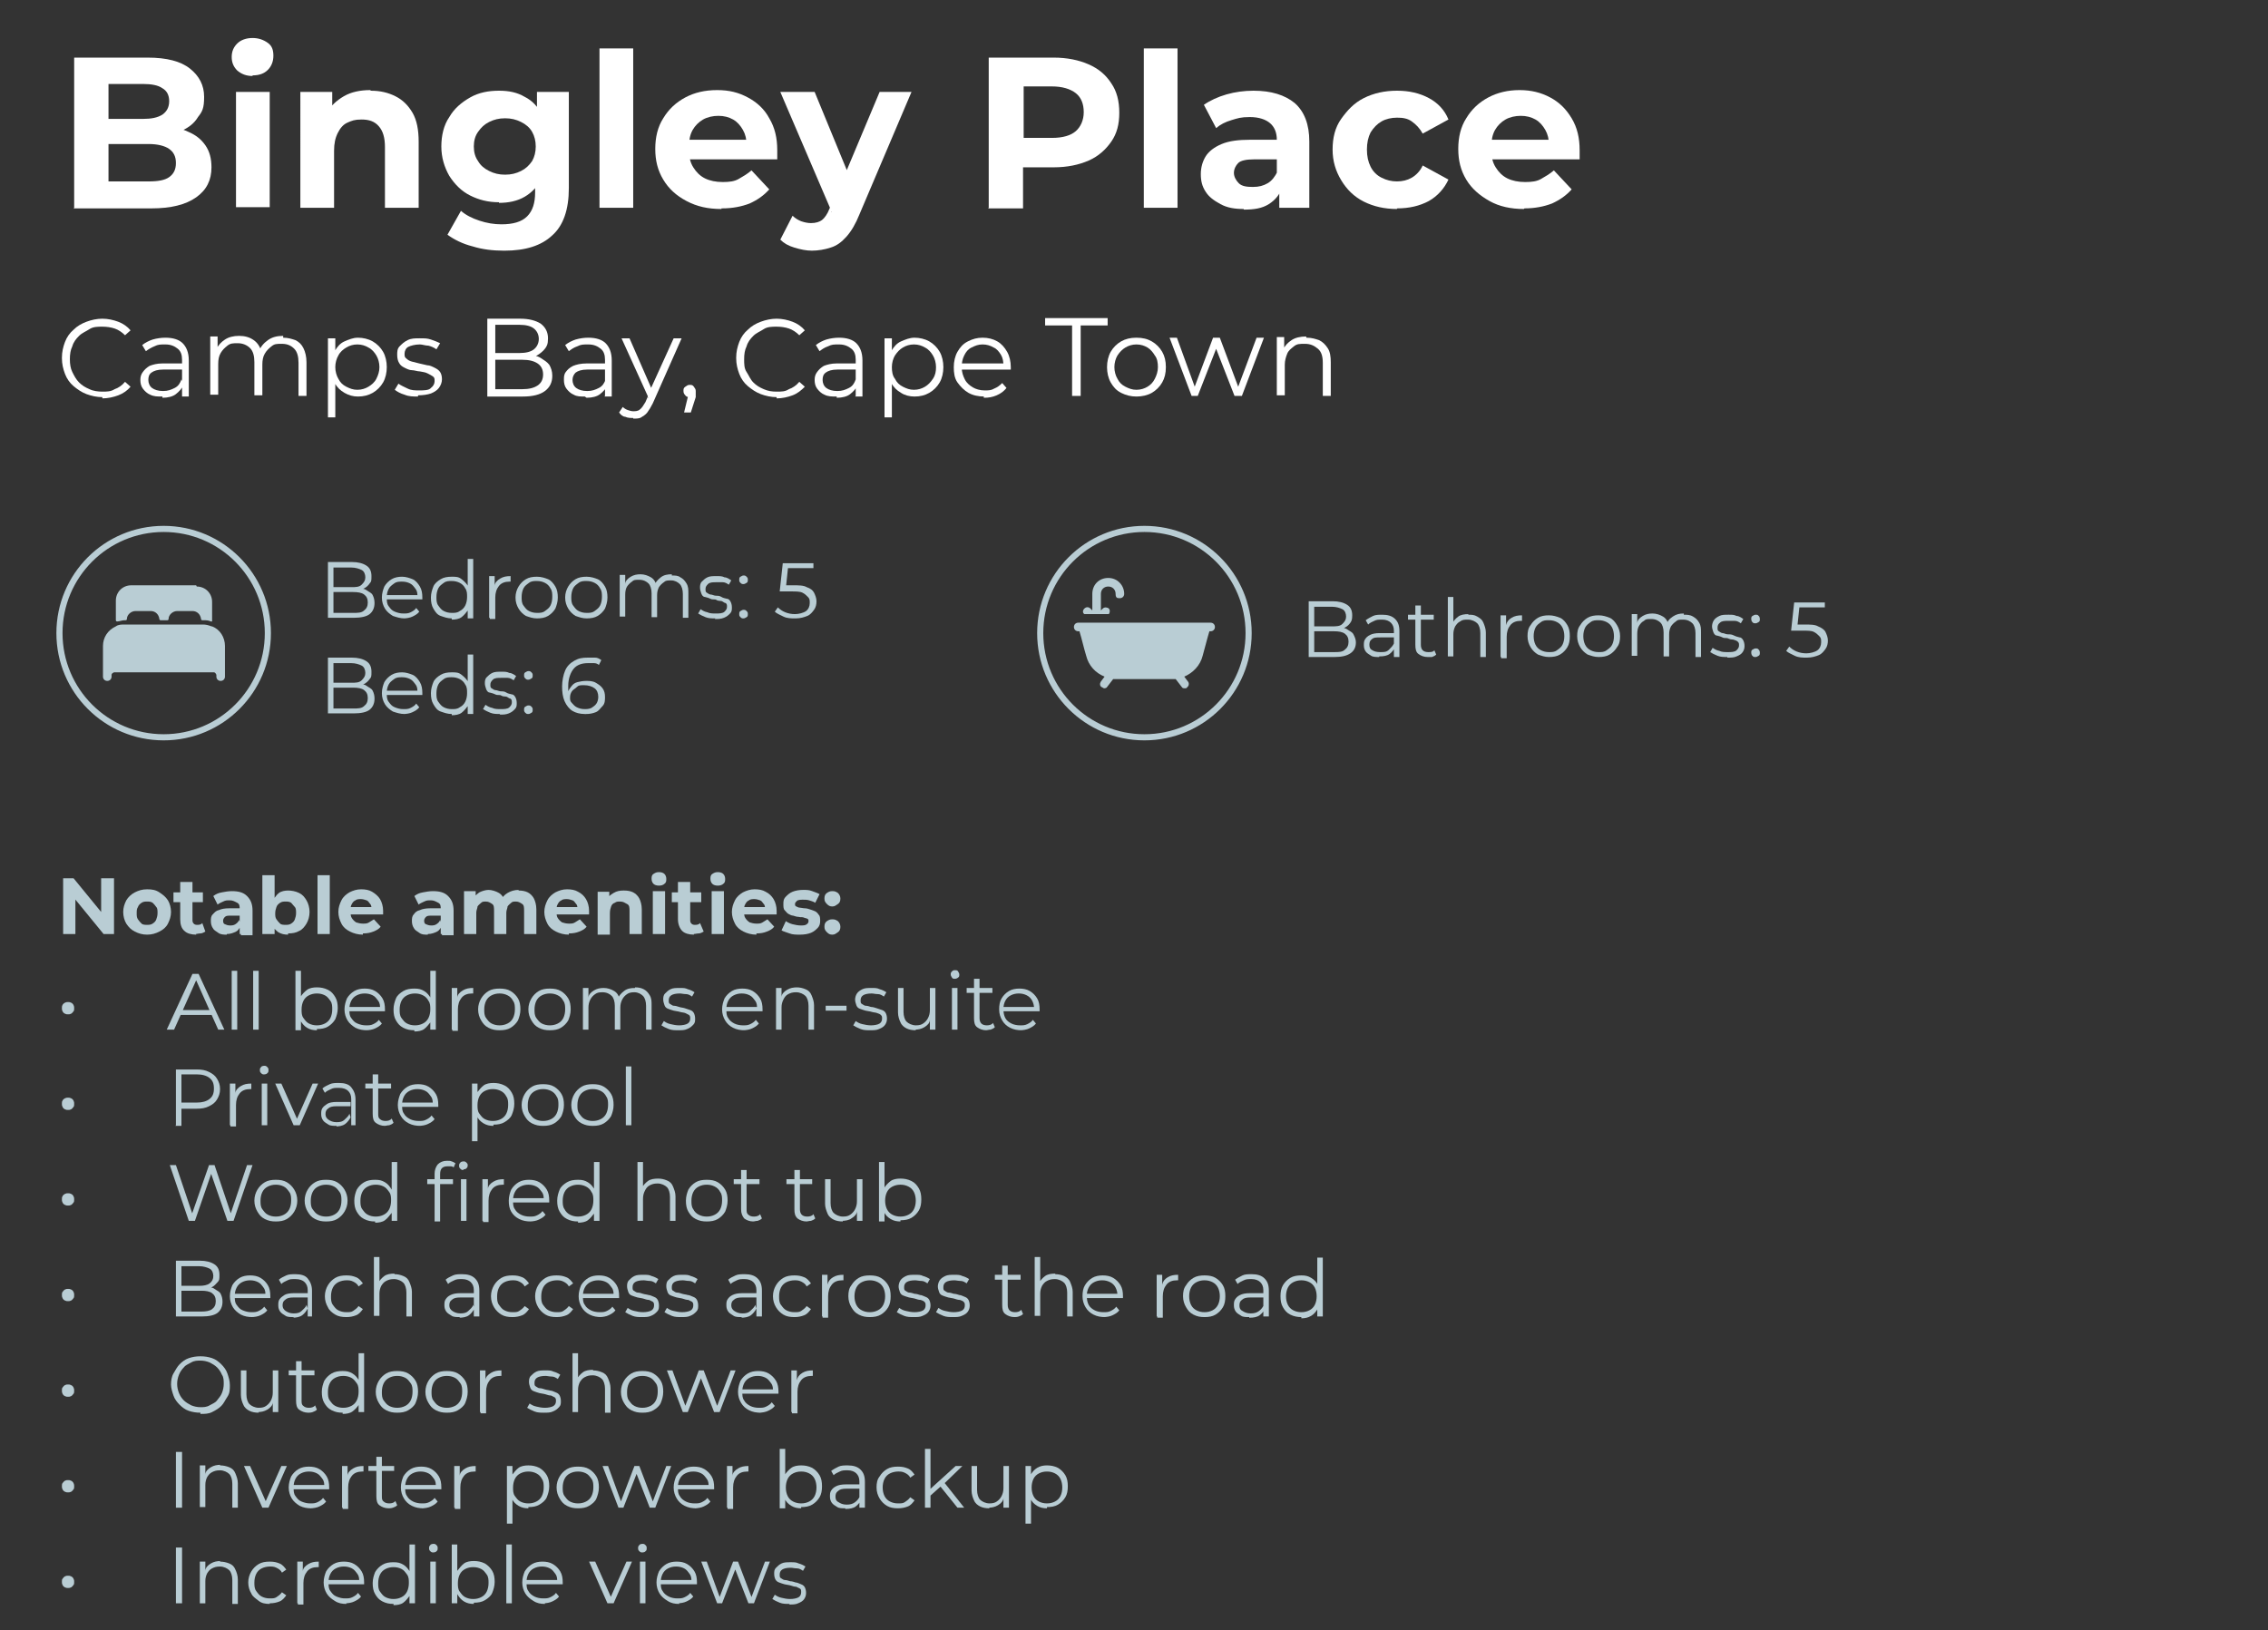 <?xml version="1.0" encoding="UTF-8"?>
<svg xmlns="http://www.w3.org/2000/svg" version="1.1" viewBox="0 0 370 266">
  <rect x="0" y="0" width="370" height="266" fill="#333333" stroke="none"/>
  <defs>
    <style>
      .cls-1 {
        fill: none;
        stroke: #b9cdd4;
      }

      .cls-2 {
        fill: #fff;
      }

      .cls-3 {
        fill: #b9cdd4;
      }
    </style>
  </defs>
  <g>
    <g id="Layer_1">
      <g id="Layer_1-2" data-name="Layer_1">
        <g id="Layer_1-2">
          <g id="Layer_1-2-2" data-name="Layer_1-2">
            <g>
              <path class="cls-2" d="M16.7,64.8c-.9,0-1.8-.2-2.6-.5s-1.5-.8-2.1-1.3-1.1-1.2-1.4-2-.5-1.6-.5-2.6.2-1.8.5-2.6.8-1.5,1.4-2c.6-.6,1.3-1,2.1-1.3s1.7-.5,2.6-.5,1.8.2,2.6.5c.8.3,1.5.8,2,1.4l-.9.8c-.5-.5-1.1-.9-1.7-1.1s-1.3-.3-2-.3-1.5,0-2.1.4-1.2.6-1.7,1.1-.9,1-1.1,1.7c-.3.6-.4,1.3-.4,2.1s.1,1.5.4,2.1c.3.6.6,1.2,1.1,1.7s1,.8,1.7,1.1c.6.3,1.4.4,2.1.4s1.4,0,2-.4c.6-.2,1.2-.6,1.7-1.2l.9.8c-.5.6-1.2,1.1-2,1.4s-1.7.5-2.6.5h0v-.2Z"></path>
              <path class="cls-2" d="M26.4,64.7c-.7,0-1.3,0-1.9-.3-.5-.2-.9-.6-1.2-1s-.4-.9-.4-1.4.1-.9.4-1.3.6-.7,1.1-1c.5-.2,1.2-.4,2.1-.4h3.3v1h-3.2c-.9,0-1.5.2-1.9.5s-.5.7-.5,1.2.2,1,.6,1.3,1,.5,1.8.5,1.3-.2,1.9-.5.9-.8,1.1-1.4l.3.9c-.2.6-.7,1.1-1.2,1.5-.5.4-1.3.6-2.2.6h0v-.2ZM29.7,64.6v-5.9c0-.8-.2-1.4-.7-1.8s-1.1-.7-2-.7-1.2,0-1.8.3c-.5.2-1,.5-1.4.8l-.6-1c.5-.4,1.1-.7,1.7-.9.7-.2,1.4-.3,2.1-.3,1.2,0,2.2.3,2.8.9s1,1.5,1,2.8v5.9h-1.2.1Z"></path>
              <path class="cls-2" d="M46.2,55.1c.8,0,1.4.2,2,.4.6.3,1,.7,1.3,1.3s.5,1.4.5,2.3v5.5h-1.3v-5.4c0-1-.2-1.8-.7-2.3s-1.1-.8-2-.8-1.2,0-1.7.4-.8.7-1.1,1.2-.4,1.1-.4,1.8v5h-1.3v-5.4c0-1-.2-1.8-.7-2.3s-1.2-.8-2-.8-1.2,0-1.7.4-.8.7-1.1,1.2-.4,1.1-.4,1.8v5h-1.3v-9.5h1.2v2.6l-.2-.5c.3-.7.8-1.2,1.4-1.6.6-.4,1.4-.6,2.3-.6s1.7.2,2.4.7,1.1,1.2,1.3,2.1l-.5-.2c.3-.8.8-1.4,1.5-1.9s1.5-.7,2.5-.7h0v.3Z"></path>
              <path class="cls-2" d="M53.5,68.1v-12.9h1.2v4.7c0,0,0,1.9,0,1.9v6.3h-1.3,0ZM58.4,64.7c-.8,0-1.5-.2-2.2-.6s-1.2-.9-1.6-1.6c-.4-.7-.6-1.6-.6-2.6s.2-1.9.6-2.6c.4-.7.9-1.3,1.6-1.6s1.4-.6,2.2-.6,1.7.2,2.4.6c.7.4,1.3,1,1.7,1.7s.6,1.6.6,2.5-.2,1.8-.6,2.5-1,1.3-1.7,1.7-1.5.6-2.4.6h0ZM58.3,63.6c.7,0,1.3-.2,1.8-.5s1-.7,1.3-1.3.5-1.2.5-1.9-.2-1.4-.5-1.9-.7-1-1.3-1.3c-.5-.3-1.1-.5-1.8-.5s-1.3.2-1.8.5-1,.7-1.3,1.3c-.3.5-.5,1.2-.5,1.9s.2,1.4.5,1.9c.3.6.7,1,1.3,1.3s1.1.5,1.8.5Z"></path>
              <path class="cls-2" d="M68.2,64.7c-.8,0-1.5,0-2.2-.3-.7-.2-1.2-.5-1.6-.8l.6-1c.4.3.9.5,1.5.8s1.2.3,1.9.3,1.6,0,1.9-.4c.4-.3.6-.7.6-1.1s0-.6-.3-.8-.5-.3-.9-.5-.8-.2-1.2-.3c-.4,0-.9-.2-1.3-.2s-.8-.2-1.2-.4c-.4-.2-.7-.4-.9-.8-.2-.3-.3-.8-.3-1.3s0-1,.4-1.4.7-.7,1.3-1,1.2-.3,2-.3,1.2,0,1.8.2c.6.2,1.1.4,1.5.6l-.6,1c-.4-.3-.9-.5-1.3-.6-.5,0-1-.2-1.4-.2-.8,0-1.5.2-1.9.4s-.6.7-.6,1.1,0,.6.3.8c.2.2.5.4.9.5s.8.2,1.2.3.9.2,1.3.3c.4,0,.8.2,1.2.4s.7.4.9.7c.2.3.3.7.3,1.2s-.2,1-.5,1.4-.8.7-1.3.9c-.6.2-1.3.3-2.1.3h0v.2Z"></path>
              <path class="cls-2" d="M79.5,64.6v-12.6h5.4c1.4,0,2.5.3,3.3.8.8.6,1.2,1.4,1.2,2.4s-.2,1.3-.5,1.7-.8.8-1.3,1.1-1.1.4-1.8.4l.3-.4c.8,0,1.5,0,2.1.4s1,.6,1.4,1.1c.3.5.5,1.1.5,1.8,0,1.1-.4,1.9-1.2,2.5-.8.6-2,.9-3.6.9h-5.8ZM80.8,63.5h4.4c1.1,0,1.9-.2,2.5-.6s.9-1,.9-1.8-.3-1.4-.9-1.8-1.4-.6-2.5-.6h-4.6v-1.1h4.2c1,0,1.8-.2,2.3-.6s.8-1,.8-1.7-.3-1.3-.8-1.7-1.3-.6-2.3-.6h-4v10.4h0Z"></path>
              <path class="cls-2" d="M95.4,64.7c-.7,0-1.3,0-1.8-.3-.5-.2-.9-.6-1.2-1s-.4-.9-.4-1.4,0-.9.3-1.3.6-.7,1.2-1c.5-.2,1.2-.4,2.2-.4h3.3v1h-3.2c-.9,0-1.5.2-1.9.5-.3.3-.5.7-.5,1.2s.2,1,.6,1.3,1,.5,1.8.5,1.3-.2,1.9-.5.9-.8,1.1-1.4l.3.9c-.2.6-.7,1.1-1.2,1.5-.5.4-1.3.6-2.2.6h0l-.3-.2ZM98.7,64.6v-5.9c0-.8-.2-1.4-.7-1.8s-1.1-.7-2-.7-1.2,0-1.8.3c-.6.2-1,.5-1.4.8l-.6-1c.5-.4,1.1-.7,1.7-.9.7-.2,1.4-.3,2.1-.3,1.2,0,2.2.3,2.8.9s1,1.5,1,2.8v5.9h-1.2,0Z"></path>
              <path class="cls-2" d="M103.3,68.2c-.4,0-.9,0-1.3-.2-.4,0-.8-.4-1-.7l.6-.9c.2.2.5.4.8.5s.6.2.9.2.8,0,1.1-.3c.3-.2.6-.7.9-1.2l.6-1.4v-.2c0,0,4-8.8,4-8.8h1.3l-4.7,10.6c-.3.6-.6,1.1-.9,1.5s-.7.6-1,.8-.8.2-1.2.2h-.1ZM105.8,64.9l-4.4-9.7h1.3l3.8,8.7-.8,1h0Z"></path>
              <path class="cls-2" d="M111.6,67.3l.8-3.3v.8c0,0-.4,0-.6-.3-.2-.2-.3-.4-.3-.7s0-.5.3-.7.4-.3.7-.3.5,0,.7.3.3.4.3.7v.6c0,0,0,.3,0,.4l-.8,2.5h-1Z"></path>
              <path class="cls-2" d="M126.7,64.8c-.9,0-1.8-.2-2.6-.5-.8-.3-1.5-.8-2.1-1.3s-1.1-1.2-1.4-2-.5-1.6-.5-2.6.2-1.8.5-2.6.8-1.5,1.4-2c.6-.6,1.3-1,2.1-1.3s1.7-.5,2.6-.5,1.8.2,2.6.5,1.5.8,2,1.4l-.9.8c-.5-.5-1.1-.9-1.7-1.1s-1.3-.3-2-.3-1.5,0-2.1.4-1.2.6-1.7,1.1-.9,1-1.1,1.7c-.3.6-.4,1.3-.4,2.1s0,1.5.4,2.1.6,1.2,1.1,1.7,1,.8,1.7,1.1,1.3.4,2.1.4,1.4,0,2-.4c.6-.2,1.2-.6,1.7-1.2l.9.8c-.6.6-1.2,1.1-2,1.4s-1.7.5-2.6.5h0v-.2Z"></path>
              <path class="cls-2" d="M136.4,64.7c-.7,0-1.3,0-1.9-.3-.5-.2-.9-.6-1.2-1s-.4-.9-.4-1.4.1-.9.4-1.3.6-.7,1.1-1c.5-.2,1.2-.4,2.1-.4h3.3v1h-3.2c-.9,0-1.5.2-1.9.5s-.5.7-.5,1.2.2,1,.6,1.3c.4.3,1,.5,1.8.5s1.3-.2,1.9-.5.9-.8,1.1-1.4l.3.9c-.2.6-.7,1.1-1.2,1.5-.5.4-1.3.6-2.2.6h0v-.2ZM139.6,64.6v-5.9c0-.8-.2-1.4-.7-1.8s-1.1-.7-2-.7-1.2,0-1.8.3c-.6.2-1,.5-1.4.8l-.6-1c.5-.4,1.1-.7,1.7-.9.7-.2,1.4-.3,2.1-.3,1.2,0,2.2.3,2.8.9s1,1.5,1,2.8v5.9h-1.2,0Z"></path>
              <path class="cls-2" d="M144.3,68.1v-12.9h1.2v4.7c-.1,0,0,1.9,0,1.9v6.3h-1.3.1ZM149.2,64.7c-.8,0-1.6-.2-2.2-.6-.7-.4-1.2-.9-1.6-1.6-.4-.7-.6-1.6-.6-2.6s.2-1.9.6-2.6c.4-.7.9-1.3,1.6-1.6s1.4-.6,2.2-.6,1.7.2,2.4.6c.7.4,1.3,1,1.7,1.7s.6,1.6.6,2.5-.2,1.8-.6,2.5-1,1.3-1.7,1.7-1.5.6-2.4.6h0ZM149.1,63.6c.7,0,1.3-.2,1.8-.5s.9-.7,1.3-1.3.5-1.2.5-1.9-.2-1.4-.5-1.9-.7-1-1.3-1.3c-.5-.3-1.1-.5-1.8-.5s-1.3.2-1.8.5-.9.7-1.3,1.3c-.3.5-.5,1.2-.5,1.9s.1,1.4.5,1.9c.3.6.7,1,1.3,1.3s1.1.5,1.8.5Z"></path>
              <path class="cls-2" d="M160.6,64.7c-1,0-1.9-.2-2.6-.6s-1.3-1-1.8-1.7-.6-1.6-.6-2.5.2-1.8.6-2.5.9-1.3,1.7-1.7,1.5-.6,2.4-.6,1.7.2,2.4.6,1.2,1,1.6,1.7c.4.7.6,1.6.6,2.5v.4h-8.2v-1h7.5l-.5.4c0-.7-.1-1.3-.4-1.8-.3-.5-.7-1-1.2-1.2-.5-.3-1.1-.5-1.8-.5s-1.2.2-1.8.5-.9.7-1.2,1.3-.4,1.2-.4,1.8v.2c0,.7.2,1.3.5,1.9s.8,1,1.3,1.3,1.2.5,1.9.5,1.1,0,1.6-.3c.5-.2.9-.5,1.3-.9l.7.8c-.4.5-.9.9-1.6,1.2s-1.3.4-2.1.4h0v-.2Z"></path>
              <path class="cls-2" d="M174.9,64.6v-11.5h-4.4v-1.2h10.2v1.2h-4.4v11.5h-1.4Z"></path>
              <path class="cls-2" d="M185.4,64.7c-.9,0-1.7-.2-2.5-.6s-1.3-1-1.7-1.7-.6-1.6-.6-2.5.2-1.8.6-2.5,1-1.3,1.7-1.7,1.5-.6,2.5-.6,1.8.2,2.5.6c.7.4,1.3,1,1.7,1.7s.6,1.5.6,2.5-.2,1.8-.6,2.5c-.4.7-1,1.3-1.7,1.7s-1.6.6-2.5.6h0ZM185.4,63.6c.7,0,1.3-.2,1.8-.5s.9-.7,1.2-1.3.5-1.2.5-1.9-.1-1.4-.5-1.9c-.3-.5-.7-1-1.2-1.3s-1.1-.5-1.8-.5-1.3.2-1.8.5-.9.7-1.3,1.3c-.3.5-.5,1.2-.5,1.9s.2,1.4.5,1.9c.3.6.7,1,1.3,1.3s1.1.5,1.8.5h0Z"></path>
              <path class="cls-2" d="M194.4,64.6l-3.6-9.5h1.2l3.2,8.8h-.6l3.3-8.8h1.1l3.3,8.8h-.6l3.3-8.8h1.2l-3.6,9.5h-1.2l-3.2-8.2h.4l-3.2,8.2h-1.2.2Z"></path>
              <path class="cls-2" d="M213.2,55.1c.8,0,1.4.2,2,.4.6.3,1,.7,1.4,1.3s.5,1.4.5,2.3v5.5h-1.3v-5.4c0-1-.2-1.8-.8-2.3s-1.2-.8-2.1-.8-1.3,0-1.8.4-.9.7-1.1,1.2-.4,1.1-.4,1.8v5h-1.3v-9.5h1.2v2.6l-.2-.5c.3-.7.8-1.2,1.4-1.6s1.4-.6,2.4-.6h0v.2Z"></path>
            </g>
            <g>
              <path class="cls-2" d="M12.1,33.9V9.4h12c3.1,0,5.4.6,6.9,1.8s2.3,2.7,2.3,4.6-.3,2.4-1,3.3c-.6,1-1.5,1.7-2.6,2.2s-2.4.8-3.8.8l.7-1.4c1.5,0,2.9.2,4.1.8,1.2.5,2.1,1.2,2.8,2.2s1,2.2,1,3.6c0,2.1-.8,3.7-2.5,4.9s-4.1,1.8-7.3,1.8h-12.7,0ZM17.7,29.6h6.6c1.5,0,2.6-.2,3.3-.7s1.1-1.2,1.1-2.3-.4-1.8-1.1-2.3-1.9-.8-3.3-.8h-7v-4.1h6c1.4,0,2.4-.2,3.2-.7.7-.5,1.1-1.2,1.1-2.2s-.4-1.7-1.1-2.1c-.7-.5-1.8-.7-3.2-.7h-5.6v16h0Z"></path>
              <path class="cls-2" d="M41.2,12.4c-1,0-1.8-.3-2.5-.9-.6-.6-.9-1.3-.9-2.2s.3-1.6.9-2.2c.6-.6,1.5-.9,2.5-.9s1.8.3,2.5.8.9,1.2.9,2.1-.3,1.7-.9,2.3-1.4.9-2.5.9h0ZM38.5,33.9V15h5.5v18.8h-5.5Z"></path>
              <path class="cls-2" d="M60.5,14.8c1.5,0,2.8.3,4,.9,1.2.6,2.1,1.5,2.8,2.7.7,1.2,1,2.8,1,4.7v10.8h-5.5v-9.9c0-1.5-.3-2.6-1-3.4s-1.6-1.1-2.8-1.1-1.6.2-2.3.5-1.2.9-1.6,1.7c-.4.8-.6,1.7-.6,2.9v9.3h-5.5V15h5.2v5.2l-1-1.6c.7-1.3,1.7-2.2,2.9-2.9s2.7-1,4.3-1h0Z"></path>
              <path class="cls-2" d="M81.4,33c-1.8,0-3.3-.4-4.7-1.1s-2.5-1.8-3.4-3.2c-.8-1.4-1.3-3-1.3-4.8s.4-3.5,1.3-4.8c.8-1.4,2-2.4,3.4-3.2s3-1.1,4.7-1.1,3,.3,4.2,1c1.2.6,2.2,1.6,2.8,3,.7,1.3,1,3.1,1,5.2s-.3,3.8-1,5.1c-.7,1.3-1.6,2.3-2.8,3-1.2.7-2.6,1-4.2,1h0ZM82.2,40.9c-1.8,0-3.5-.2-5.1-.7-1.6-.4-3-1.1-4.1-1.9l2.2-3.9c.8.7,1.8,1.2,3,1.6,1.2.4,2.4.6,3.6.6,1.9,0,3.3-.4,4.2-1.3s1.3-2.2,1.3-3.9v-2.8l.3-4.7v-8.9h5.2v15.7c0,3.5-.9,6.1-2.7,7.7-1.8,1.7-4.4,2.5-7.8,2.5h0ZM82.4,28.5c1,0,1.8-.2,2.6-.6.8-.4,1.3-.9,1.8-1.6.4-.7.6-1.5.6-2.4s-.2-1.7-.6-2.4-1-1.2-1.8-1.6-1.6-.6-2.6-.6-1.8.2-2.6.6c-.8.4-1.3.9-1.8,1.6s-.7,1.5-.7,2.4.2,1.7.7,2.4c.4.7,1,1.2,1.8,1.6s1.6.6,2.6.6Z"></path>
              <path class="cls-2" d="M97.8,33.9V7.9h5.5v26h-5.5Z"></path>
              <path class="cls-2" d="M117.7,34.1c-2.2,0-4-.4-5.7-1.3s-2.9-2-3.8-3.5-1.3-3.1-1.3-5,.4-3.6,1.3-5c.9-1.5,2.1-2.6,3.6-3.4s3.2-1.2,5.2-1.2,3.5.4,5,1.2c1.5.8,2.7,1.9,3.5,3.4.9,1.5,1.3,3.2,1.3,5.2s0,.5,0,.7v.8h-15.3v-3.2h12.4l-2.1.9c0-1-.2-1.8-.6-2.5s-.9-1.3-1.6-1.7c-.7-.4-1.5-.6-2.4-.6s-1.8.2-2.5.6-1.3,1-1.7,1.7c-.4.7-.6,1.6-.6,2.6v.8c0,1,.2,1.9.7,2.7.5.8,1.1,1.4,1.9,1.8s1.8.6,2.9.6,1.9-.1,2.6-.5,1.4-.8,2.1-1.4l2.9,3.1c-.9,1-1.9,1.7-3.2,2.3-1.3.5-2.8.8-4.5.8h-.1Z"></path>
              <path class="cls-2" d="M132.5,40.9c-1,0-1.9-.2-2.9-.5s-1.7-.7-2.3-1.3l2-3.9c.4.4.9.7,1.4.9.6.2,1.1.3,1.6.3.8,0,1.4-.2,1.8-.5s.9-1,1.2-1.8l1-2.3.4-.6,6.8-16.2h5.2l-8.5,20c-.6,1.5-1.3,2.7-2.1,3.6s-1.6,1.5-2.6,1.8c-.9.3-2,.5-3.1.5h.1ZM135.7,34.6l-8.4-19.6h5.6l6.5,15.8-3.8,3.8h.1Z"></path>
              <path class="cls-2" d="M161.3,33.9V9.4h10.6c2.2,0,4.1.4,5.7,1.1s2.8,1.7,3.7,3.1c.9,1.3,1.3,2.9,1.3,4.8s-.4,3.4-1.3,4.7-2.1,2.4-3.7,3.1-3.5,1.1-5.7,1.1h-7.5l2.5-2.6v9.3h-5.7,0ZM167,25.2l-2.5-2.7h7.1c1.8,0,3.1-.4,3.9-1.1s1.3-1.8,1.3-3.1-.4-2.4-1.3-3.1-2.2-1.1-3.9-1.1h-7.1l2.5-2.7v13.9h0Z"></path>
              <path class="cls-2" d="M186.6,33.9V7.9h5.5v26h-5.5Z"></path>
              <path class="cls-2" d="M202.9,34.1c-1.5,0-2.7-.2-3.8-.8s-1.9-1.2-2.4-2c-.6-.9-.8-1.8-.8-2.9s.3-2.1.8-2.9,1.4-1.5,2.6-2,2.7-.7,4.7-.7h5v3.2h-4.4c-1.3,0-2.2.2-2.6.6s-.7,1-.7,1.6.3,1.2.8,1.7,1.3.6,2.3.6,1.7-.2,2.4-.6,1.2-1.1,1.6-1.9l.8,2.5c-.4,1.2-1.1,2.1-2.2,2.8s-2.4.9-4.1.9h0ZM208.7,33.9v-3.7l-.4-.8v-6.6c0-1.2-.4-2.1-1.1-2.7s-1.8-1-3.3-1-2,.2-3,.5-1.8.7-2.5,1.3l-2-3.8c1-.7,2.3-1.3,3.7-1.7s2.9-.6,4.4-.6c2.9,0,5.1.7,6.7,2,1.6,1.4,2.4,3.5,2.4,6.3v10.8h-5.1.2Z"></path>
              <path class="cls-2" d="M227.9,34.1c-2,0-3.8-.4-5.4-1.2-1.6-.8-2.8-2-3.7-3.5s-1.4-3.1-1.4-5,.4-3.6,1.4-5,2.1-2.6,3.7-3.4,3.4-1.2,5.4-1.2,3.7.4,5.2,1.2c1.5.8,2.6,2,3.2,3.5l-4.2,2.3c-.5-.9-1.1-1.5-1.8-2s-1.5-.6-2.4-.6-1.8.2-2.5.6-1.3,1-1.8,1.8c-.4.8-.6,1.7-.6,2.8s.2,2,.6,2.8c.4.8,1,1.4,1.8,1.8s1.6.6,2.5.6,1.7-.2,2.4-.6,1.4-1.1,1.8-2l4.2,2.3c-.7,1.5-1.8,2.7-3.2,3.5-1.5.8-3.2,1.2-5.2,1.2h0Z"></path>
              <path class="cls-2" d="M248.6,34.1c-2.1,0-4-.4-5.6-1.3s-2.9-2-3.8-3.5c-.9-1.5-1.3-3.1-1.3-5s.4-3.6,1.3-5c.9-1.5,2.1-2.6,3.6-3.4,1.5-.8,3.2-1.2,5.1-1.2s3.5.4,5,1.2c1.5.8,2.6,1.9,3.5,3.4.9,1.5,1.3,3.2,1.3,5.2s0,.5,0,.7v.8h-15.3v-3.2h12.4l-2.1.9c0-1-.2-1.8-.6-2.5-.4-.7-.9-1.3-1.6-1.7-.7-.4-1.5-.6-2.4-.6s-1.8.2-2.5.6-1.3,1-1.7,1.7-.6,1.6-.6,2.6v.8c0,1,.2,1.9.7,2.7.5.8,1.1,1.4,1.9,1.8.8.4,1.8.6,2.9.6s1.9-.1,2.6-.5,1.4-.8,2.1-1.4l2.9,3.1c-.9,1-1.9,1.7-3.2,2.3-1.3.5-2.8.8-4.5.8h0Z"></path>
            </g>
            <g>
              <path class="cls-3" d="M10.3,152.4v-9.1h1.7l5.4,6.6h-.9v-6.6h2.1v9.1h-1.7l-5.4-6.6h.8v6.6h-2.1,0Z"></path>
              <path class="cls-3" d="M24,152.5c-.8,0-1.4-.2-2-.5s-1-.7-1.4-1.3c-.3-.5-.5-1.2-.5-1.9s.2-1.3.5-1.9c.3-.5.8-1,1.4-1.3s1.2-.5,2-.5,1.4.1,2,.5,1,.7,1.4,1.3c.3.5.5,1.2.5,1.9s-.2,1.3-.5,1.9-.8,1-1.4,1.3-1.2.5-2,.5ZM24,150.9c.3,0,.6,0,.9-.2s.5-.4.6-.7.2-.6.2-1,0-.8-.2-1c-.2-.3-.4-.5-.6-.7-.3-.2-.6-.2-.9-.2s-.6,0-.9.2-.5.4-.6.7c-.2.3-.2.6-.2,1s0,.7.2,1,.4.5.6.7.6.2.9.2Z"></path>
              <path class="cls-3" d="M28.3,147.2v-1.6h4.8v1.6s-4.9,0-4.8,0ZM32,152.5c-.8,0-1.5-.2-1.9-.6-.5-.4-.7-1.1-.7-1.9v-6.1h2v6.1c0,.3,0,.5.2.7s.4.2.6.2.6,0,.8-.3l.5,1.4c-.2.1-.5.3-.8.3s-.6.1-.9.1h.2Z"></path>
              <path class="cls-3" d="M37,152.5c-.5,0-1,0-1.4-.3s-.7-.4-.9-.8c-.2-.3-.3-.7-.3-1.1s0-.8.3-1.1.5-.6,1-.7c.4-.2,1-.3,1.7-.3h1.9v1.2h-1.6c-.5,0-.8,0-1,.2s-.3.4-.3.6,0,.5.3.6c.2.1.5.2.8.2s.6,0,.9-.2.5-.4.6-.7l.3.9c-.2.4-.4.8-.8,1-.4.2-.9.4-1.5.4h0ZM39.1,152.4v-1.7c0,0,0-2.4,0-2.4,0-.4,0-.8-.4-1s-.7-.4-1.2-.4-.7,0-1.1.2-.7.3-.9.5l-.7-1.4c.4-.3.8-.5,1.4-.6.5-.1,1.1-.2,1.6-.2,1.1,0,1.9.2,2.5.8s.9,1.3.9,2.4v4h-1.9v-.2Z"></path>
              <path class="cls-3" d="M42.8,152.4v-9.6h2v6.1c0,0,0,2.1,0,2.1v1.4h-2ZM47,152.5c-.6,0-1.1-.1-1.6-.4-.4-.3-.8-.7-1-1.2s-.3-1.2-.3-2,0-1.5.4-2,.6-.9,1-1.2,1-.4,1.5-.4,1.2.1,1.8.4.9.7,1.2,1.2.5,1.2.5,1.9-.2,1.4-.5,1.9-.7,1-1.2,1.2c-.5.3-1.1.4-1.8.4h0v.2ZM46.6,150.9c.3,0,.6,0,.9-.2.3-.2.5-.4.6-.7s.2-.6.2-1,0-.8-.2-1-.4-.5-.6-.7c-.3-.2-.6-.2-.9-.2s-.6,0-.9.2c-.3.2-.5.4-.6.7s-.2.6-.2,1,0,.7.2,1,.4.5.6.7.6.2.9.2Z"></path>
              <path class="cls-3" d="M51.8,152.4v-9.6h2v9.6h-2Z"></path>
              <path class="cls-3" d="M59.2,152.5c-.8,0-1.5-.2-2.1-.5s-1.1-.7-1.4-1.3-.5-1.2-.5-1.9.2-1.3.5-1.9.8-1,1.3-1.3c.6-.3,1.2-.5,1.9-.5s1.3.1,1.8.4c.5.3,1,.7,1.3,1.2s.5,1.2.5,1.9,0,.2,0,.3v.3h-5.7v-1.2h4.6l-.8.4c0-.4,0-.7-.2-.9s-.3-.5-.6-.6-.6-.2-.9-.2-.7,0-.9.2c-.3.1-.5.4-.6.6-.2.3-.2.6-.2,1v.3c0,.4,0,.7.2,1s.4.5.7.7c.3.1.7.2,1.1.2s.7,0,1-.2.5-.3.8-.5l1.1,1.2c-.3.4-.7.6-1.2.8s-1,.3-1.7.3h0v.2Z"></path>
              <path class="cls-3" d="M69.8,152.5c-.6,0-1,0-1.4-.3s-.7-.4-.9-.8c-.2-.3-.3-.7-.3-1.1s0-.8.3-1.1c.2-.3.5-.6,1-.7.4-.2,1-.3,1.7-.3h1.9v1.2h-1.6c-.5,0-.8,0-1,.2s-.3.4-.3.6,0,.5.3.6c.2.1.5.2.8.2s.6,0,.9-.2.5-.4.6-.7l.3.9c-.2.4-.4.8-.8,1s-.9.4-1.5.4h0ZM71.9,152.4v-1.7c0,0,0-2.4,0-2.4,0-.4,0-.8-.4-1s-.7-.4-1.2-.4-.7,0-1.1.2-.7.3-.9.5l-.7-1.4c.4-.3.8-.5,1.4-.6.5-.1,1.1-.2,1.6-.2,1.1,0,1.9.2,2.5.8s.9,1.3.9,2.4v4h-1.9v-.2Z"></path>
              <path class="cls-3" d="M84.6,145.3c.6,0,1.1.1,1.5.3s.8.6,1,1,.4,1,.4,1.8v4h-2v-3.7c0-.6,0-1-.3-1.2s-.6-.4-1-.4-.6,0-.8.2-.4.3-.6.6c0,.3-.2.6-.2,1v3.5h-2v-3.7c0-.6,0-1-.3-1.2s-.6-.4-1-.4-.6,0-.8.2-.4.3-.6.6c0,.3-.2.6-.2,1v3.5h-2v-7h1.9v1.9l-.4-.6c.2-.5.6-.8,1-1.1.4-.2,1-.4,1.5-.4s1.2.2,1.7.5.8.8,1,1.5l-.7-.2c.2-.6.6-1,1.1-1.3s1.1-.5,1.8-.5h0Z"></path>
              <path class="cls-3" d="M92.8,152.5c-.8,0-1.5-.2-2.1-.5s-1.1-.7-1.4-1.3-.5-1.2-.5-1.9.2-1.3.5-1.9.8-1,1.3-1.3c.6-.3,1.2-.5,1.9-.5s1.3.1,1.8.4c.6.3,1,.7,1.3,1.2s.5,1.2.5,1.9,0,.2,0,.3v.3h-5.7v-1.2h4.6l-.8.4c0-.4,0-.7-.2-.9s-.3-.5-.6-.6-.6-.2-.9-.2-.7,0-.9.2c-.3.1-.5.4-.6.6-.2.3-.2.6-.2,1v.3c0,.4,0,.7.2,1s.4.5.7.7c.3.1.7.2,1.1.2s.7,0,1-.2.5-.3.8-.5l1.1,1.2c-.3.4-.7.6-1.2.8s-1,.3-1.7.3h0v.2Z"></path>
              <path class="cls-3" d="M101.8,145.3c.6,0,1.1.1,1.5.3s.8.6,1,1,.4,1,.4,1.8v4h-2v-3.7c0-.6,0-1-.4-1.2s-.6-.4-1.1-.4-.6,0-.9.2c-.3.1-.5.3-.6.6s-.2.6-.2,1.1v3.5h-2v-7h1.9v1.9l-.4-.6c.2-.5.6-.8,1.1-1.1s1-.4,1.6-.4h0Z"></path>
              <path class="cls-3" d="M107.5,144.5c-.4,0-.7-.1-.9-.3s-.3-.5-.3-.8,0-.6.3-.8.5-.3.9-.3.7.1.9.3c.2.2.3.5.3.8s0,.6-.3.8c-.2.2-.5.3-.9.3h0ZM106.5,152.4v-7h2v7h-2Z"></path>
              <path class="cls-3" d="M109.6,147.2v-1.6h4.8v1.6h-4.8ZM113.2,152.5c-.8,0-1.5-.2-1.9-.6s-.7-1.1-.7-1.9v-6.1h2v6.1c0,.3,0,.5.2.7s.4.2.6.2.6,0,.8-.3l.6,1.4c-.2.1-.5.3-.8.3s-.6.1-.9.1h.1Z"></path>
              <path class="cls-3" d="M117.1,144.5c-.4,0-.7-.1-.9-.3s-.3-.5-.3-.8,0-.6.3-.8.5-.3.9-.3.7.1.9.3c.2.2.3.5.3.8s0,.6-.3.8c-.2.2-.5.3-.9.3h0ZM116.1,152.4v-7h2v7h-2Z"></path>
              <path class="cls-3" d="M123.4,152.5c-.8,0-1.5-.2-2.1-.5s-1.1-.7-1.4-1.3-.5-1.2-.5-1.9.2-1.3.5-1.9.8-1,1.3-1.3c.6-.3,1.2-.5,1.9-.5s1.3.1,1.8.4c.6.3,1,.7,1.3,1.2s.5,1.2.5,1.9,0,.2,0,.3v.3h-5.7v-1.2h4.6l-.8.4c0-.4,0-.7-.2-.9s-.3-.5-.6-.6-.6-.2-.9-.2-.7,0-.9.2c-.3.1-.5.4-.6.6-.2.3-.2.6-.2,1v.3c0,.4,0,.7.2,1s.4.5.7.7c.3.1.7.2,1.1.2s.7,0,1-.2.5-.3.8-.5l1.1,1.2c-.3.4-.7.6-1.2.8s-1,.3-1.7.3h0v.2Z"></path>
              <path class="cls-3" d="M130.5,152.5c-.6,0-1.2,0-1.7-.2s-1-.3-1.3-.5l.7-1.5c.3.2.7.4,1.1.5s.9.2,1.3.2.8,0,1-.2c.2-.1.3-.3.3-.5s0-.3-.2-.4-.4-.1-.6-.2-.5,0-.8-.1c-.3,0-.6-.1-.9-.2-.3,0-.6-.2-.8-.3s-.4-.4-.6-.6-.2-.6-.2-1,0-.8.4-1.2c.3-.3.6-.6,1.1-.8s1.1-.3,1.7-.3,1,0,1.5.2.9.3,1.2.5l-.7,1.4c-.3-.2-.7-.3-1-.4s-.7-.1-1-.1-.8,0-1,.2-.3.3-.3.5,0,.3.2.4.4.2.6.2.5.1.8.1.6.1.9.2.6.2.8.3.4.3.6.6c.2.2.2.6.2,1s-.1.8-.4,1.1-.6.6-1.1.8-1.1.3-1.8.3h0Z"></path>
              <path class="cls-3" d="M135.8,147.9c-.4,0-.6-.1-.9-.4s-.4-.5-.4-.9.1-.7.4-.9.5-.3.9-.3.6.1.9.3c.2.2.4.5.4.9s-.1.7-.4.9-.5.4-.9.4ZM135.8,152.5c-.4,0-.6-.1-.9-.4s-.4-.5-.4-.9.1-.7.4-.9.5-.3.9-.3.6.1.9.3c.2.2.4.5.4.9s-.1.7-.4.9-.5.4-.9.4Z"></path>
            </g>
            <path class="cls-3" d="M11.1,165.5c-.2,0-.3,0-.5-.1s-.3-.2-.4-.4-.1-.3-.1-.5,0-.4.1-.5c0-.1.2-.3.4-.4s.3-.1.5-.1.3,0,.5.1.3.2.4.4.1.3.1.5,0,.4-.1.5-.2.3-.4.4-.3.1-.5.1Z"></path>
            <g>
              <path class="cls-3" d="M27.2,168l4.2-9.1h1l4.2,9.1h-1l-3.8-8.5h.4l-3.8,8.5h-1.2ZM28.9,165.6l.3-.8h5.3l.3.8h-5.9Z"></path>
              <path class="cls-3" d="M37.8,168v-9.6h.9v9.6h-.9Z"></path>
              <path class="cls-3" d="M41.3,168v-9.6h.9v9.6h-.9Z"></path>
              <path class="cls-3" d="M48.2,168v-9.6h.9v6.2c0,0,0,1.4,0,1.4v2.1h-.9ZM51.7,168.1c-.6,0-1.1-.1-1.6-.4s-.8-.7-1.1-1.2-.4-1.1-.4-1.9,0-1.4.4-1.9c.3-.5.7-.9,1.1-1.2s1-.4,1.6-.4,1.2.1,1.8.4.9.7,1.2,1.2.4,1.1.4,1.8-.2,1.3-.4,1.8c-.3.5-.7.9-1.2,1.2s-1.1.4-1.8.4h0v.2ZM51.7,167.3c.5,0,.9-.1,1.3-.3s.7-.5.9-.9.3-.9.3-1.4,0-1-.3-1.4-.5-.7-.9-.9-.8-.3-1.3-.3-.9.1-1.3.3-.7.5-.9.9-.3.9-.3,1.4,0,1,.3,1.4.5.7.9.9.8.3,1.3.3Z"></path>
              <path class="cls-3" d="M59.9,168.1c-.7,0-1.3-.1-1.9-.4-.5-.3-1-.7-1.3-1.2s-.5-1.1-.5-1.8.2-1.3.4-1.8c.3-.5.7-.9,1.2-1.2s1.1-.4,1.7-.4,1.2.1,1.7.4.9.7,1.2,1.2.4,1.1.4,1.8v.3h-5.9v-.7h5.5l-.4.3c0-.5,0-.9-.3-1.3s-.5-.7-.9-.9-.8-.3-1.3-.3-.9.1-1.3.3-.7.5-.9.9-.3.8-.3,1.3h0c0,.7,0,1.1.3,1.5s.5.7,1,.9.9.3,1.4.3.8,0,1.2-.2.7-.4.9-.7l.5.6c-.3.4-.7.6-1.1.8s-1,.3-1.5.3h.2Z"></path>
              <path class="cls-3" d="M67.6,168.1c-.7,0-1.2-.1-1.8-.4s-.9-.7-1.2-1.2-.4-1.1-.4-1.8.2-1.3.4-1.8.7-.9,1.2-1.2,1.1-.4,1.8-.4,1.1.1,1.6.4.8.7,1.1,1.2.4,1.1.4,1.9,0,1.4-.4,1.9-.7.9-1.1,1.2-1,.4-1.6.4h0v-.2ZM67.7,167.3c.5,0,.9-.1,1.3-.3s.7-.5.9-.9c.2-.4.3-.9.3-1.4s0-1-.3-1.4c-.2-.4-.5-.7-.9-.9s-.8-.3-1.3-.3-.9.1-1.3.3-.7.5-.9.9-.3.9-.3,1.4,0,1,.3,1.4.5.7.9.9.8.3,1.3.3ZM70.2,168v-9.6h.9v9.6h-.9Z"></path>
              <path class="cls-3" d="M73.7,168v-6.8h.9v1.9-.3c0-.5.4-.9.9-1.2s1-.4,1.7-.4v.9h-.2c-.7,0-1.3.2-1.7.7s-.6,1.1-.6,1.9v3.5h-.9v-.2Z"></path>
              <path class="cls-3" d="M81.5,168.1c-.7,0-1.2-.1-1.8-.4s-.9-.7-1.2-1.2c-.3-.5-.5-1.1-.5-1.8s.2-1.3.5-1.8.7-.9,1.2-1.2,1.1-.4,1.8-.4,1.3.1,1.8.4.9.7,1.2,1.2.4,1.1.4,1.8-.2,1.3-.4,1.8c-.3.5-.7.9-1.2,1.2s-1.1.4-1.8.4h0ZM81.5,167.3c.5,0,.9-.1,1.3-.3s.7-.5.9-.9c.2-.4.3-.9.3-1.4s0-1-.3-1.4c-.2-.4-.5-.7-.9-.9s-.8-.3-1.3-.3-.9.1-1.3.3-.7.5-.9.9-.3.9-.3,1.4,0,1,.3,1.4.5.7.9.9.8.3,1.3.3Z"></path>
              <path class="cls-3" d="M89.7,168.1c-.7,0-1.2-.1-1.8-.4s-.9-.7-1.2-1.2c-.3-.5-.5-1.1-.5-1.8s.2-1.3.5-1.8.7-.9,1.2-1.2,1.1-.4,1.8-.4,1.3.1,1.8.4.9.7,1.2,1.2.4,1.1.4,1.8-.2,1.3-.4,1.8c-.3.5-.7.9-1.2,1.2s-1.1.4-1.8.4h0ZM89.7,167.3c.5,0,.9-.1,1.3-.3s.7-.5.9-.9c.2-.4.3-.9.3-1.4s0-1-.3-1.4c-.2-.4-.5-.7-.9-.9s-.8-.3-1.3-.3-.9.1-1.3.3-.7.5-.9.9-.3.9-.3,1.4,0,1,.3,1.4.5.7.9.9.8.3,1.3.3Z"></path>
              <path class="cls-3" d="M103.6,161.1c.6,0,1,.1,1.4.3s.7.5,1,1,.3,1,.3,1.6v4h-.9v-3.9c0-.7-.2-1.3-.5-1.6s-.8-.6-1.4-.6-.9.1-1.2.3c-.3.2-.6.5-.8.9-.2.4-.3.8-.3,1.3v3.6h-.9v-3.9c0-.7-.2-1.3-.5-1.6s-.8-.6-1.5-.6-.9.1-1.2.3c-.3.2-.6.5-.8.9s-.3.8-.3,1.3v3.6h-.9v-6.8h.9v1.9-.3c0-.5.4-.9.9-1.2s1-.4,1.6-.4,1.2.2,1.7.5.8.8.9,1.5h-.4c.2-.7.6-1.1,1.1-1.5s1.1-.5,1.8-.5h0Z"></path>
              <path class="cls-3" d="M110.7,168.1c-.6,0-1.1,0-1.6-.2s-.9-.4-1.2-.6l.4-.7c.3.2.6.4,1.1.5.4.1.9.2,1.4.2s1.1-.1,1.4-.3.4-.5.4-.8,0-.4-.2-.6c-.2-.1-.4-.2-.6-.3s-.6-.1-.9-.2-.6-.1-1-.2-.6-.2-.9-.3-.5-.3-.6-.6-.2-.6-.2-.9,0-.7.3-1,.5-.5.9-.7.9-.2,1.5-.2.9,0,1.3.2c.4.1.8.3,1.1.5l-.4.7c-.3-.2-.6-.4-1-.4s-.7-.1-1-.1c-.6,0-1.1.1-1.4.3s-.4.5-.4.8,0,.5.2.6.4.3.6.3c.3,0,.6.1.9.2s.6.1.9.2.6.2.9.3.5.3.6.5.2.5.2.9,0,.7-.3,1-.5.5-1,.7c-.4.2-.9.2-1.5.2h0Z"></path>
              <path class="cls-3" d="M121.5,168.1c-.7,0-1.3-.1-1.9-.4s-1-.7-1.3-1.2-.5-1.1-.5-1.8.2-1.3.4-1.8c.3-.5.7-.9,1.2-1.2s1.1-.4,1.7-.4,1.2.1,1.7.4.9.7,1.2,1.2.4,1.1.4,1.8v.3h-5.9v-.7h5.4l-.4.3c0-.5,0-.9-.3-1.3s-.5-.7-.9-.9-.8-.3-1.3-.3-.9.1-1.3.3-.7.5-.9.9-.3.8-.3,1.3h0c0,.7,0,1.1.3,1.5.2.4.6.7,1,.9s.9.3,1.4.3.8,0,1.2-.2.7-.4.9-.7l.5.6c-.3.4-.7.6-1.1.8s-1,.3-1.5.3h.3Z"></path>
              <path class="cls-3" d="M129.9,161.1c.6,0,1,.1,1.5.3s.8.5,1,1,.4,1,.4,1.6v4h-.9v-3.9c0-.7-.2-1.3-.5-1.6s-.9-.6-1.5-.6-.9.1-1.3.3c-.4.2-.6.5-.8.9-.2.4-.3.8-.3,1.3v3.6h-.9v-6.8h.9v1.9-.4c0-.5.4-.9.9-1.2.5-.3,1-.4,1.7-.4h-.2Z"></path>
              <path class="cls-3" d="M134.7,164.9v-.8h3.4v.8h-3.4Z"></path>
              <path class="cls-3" d="M142,168.1c-.6,0-1.1,0-1.6-.2s-.9-.4-1.2-.6l.4-.7c.3.2.6.4,1.1.5.4.1.9.2,1.4.2s1.1-.1,1.4-.3.4-.5.4-.8,0-.4-.2-.6-.4-.2-.6-.3-.6-.1-.9-.2-.6-.1-1-.2-.6-.2-.9-.3c-.3-.1-.5-.3-.6-.6s-.2-.6-.2-.9.1-.7.3-1,.5-.5.9-.7.9-.2,1.5-.2.9,0,1.3.2c.4.1.8.3,1.1.5l-.4.7c-.3-.2-.6-.4-1-.4s-.7-.1-1-.1c-.6,0-1.1.1-1.4.3s-.4.5-.4.8,0,.5.2.6.4.3.6.3c.3,0,.6.1.9.2.3,0,.6.1.9.2s.6.2.9.3.5.3.6.5.2.5.2.9-.1.7-.3,1-.5.5-1,.7c-.4.2-.9.2-1.5.2h.1Z"></path>
              <path class="cls-3" d="M149.4,168.1c-.6,0-1.1-.1-1.5-.3s-.8-.5-1-1c-.2-.4-.4-1-.4-1.6v-4h.9v3.9c0,.7.2,1.3.5,1.6s.9.6,1.5.6.9-.1,1.2-.3.6-.5.8-.9.3-.8.3-1.3v-3.6h.9v6.8h-.9v-1.9.3c0,.5-.4.9-.9,1.2s-1,.4-1.6.4h.2Z"></path>
              <path class="cls-3" d="M155.8,159.7c-.2,0-.4,0-.5-.2s-.2-.3-.2-.5,0-.3.2-.5.3-.2.5-.2.4,0,.5.2.2.3.2.5,0,.4-.2.5c-.1.1-.3.2-.5.2h0ZM155.3,168v-6.8h.9v6.8h-.9Z"></path>
              <path class="cls-3" d="M157.7,162v-.8h4.2v.8h-4.2ZM160.9,168.1c-.6,0-1.1-.2-1.5-.5s-.5-.8-.5-1.5v-6.4h.9v6.4c0,.4.1.7.3.9s.5.3.9.3.8-.1,1-.4l.3.7c-.2.2-.4.3-.7.4-.3,0-.5.1-.8.1h.1Z"></path>
              <path class="cls-3" d="M166.7,168.1c-.7,0-1.3-.1-1.9-.4s-1-.7-1.3-1.2-.5-1.1-.5-1.8.1-1.3.4-1.8c.3-.5.7-.9,1.2-1.2s1.1-.4,1.7-.4,1.2.1,1.7.4.9.7,1.2,1.2.4,1.1.4,1.8v.3h-5.9v-.7h5.4l-.4.3c0-.5-.1-.9-.3-1.3s-.5-.7-.9-.9-.8-.3-1.3-.3-.9.1-1.3.3-.7.5-.9.9-.3.8-.3,1.3h0c0,.7.1,1.1.3,1.5s.6.7,1,.9.9.3,1.4.3.8,0,1.2-.2.7-.4.9-.7l.5.6c-.3.4-.7.6-1.1.8s-1,.3-1.5.3h.3Z"></path>
            </g>
            <path class="cls-3" d="M11.1,181.1c-.2,0-.3,0-.5-.1s-.3-.2-.4-.4-.1-.3-.1-.5,0-.4.1-.5c0-.1.2-.3.4-.4s.3-.1.5-.1.3,0,.5.1.3.2.4.4.1.3.1.5,0,.4-.1.5-.2.3-.4.4-.3.1-.5.1Z"></path>
            <g>
              <path class="cls-3" d="M28.7,183.6v-9.1h3.4c.8,0,1.4.1,2,.4s1,.6,1.3,1.1.5,1,.5,1.7-.2,1.2-.5,1.7-.7.8-1.3,1.1-1.2.4-2,.4h-2.9l.4-.5v3.3h-1,0ZM29.6,180.4l-.4-.5h2.9c.9,0,1.6-.2,2.1-.6s.7-.9.7-1.7-.2-1.3-.7-1.7-1.2-.6-2.1-.6h-2.9l.4-.5v5.5h0Z"></path>
              <path class="cls-3" d="M37.5,183.6v-6.8h.9v1.9-.3c0-.5.4-.9.9-1.2s1-.4,1.7-.4v.9h-.2c-.7,0-1.3.2-1.7.7s-.6,1.1-.6,1.9v3.5h-.9v-.2Z"></path>
              <path class="cls-3" d="M43.1,175.3c-.2,0-.3,0-.5-.2s-.2-.3-.2-.5,0-.3.2-.5c0-.1.3-.2.5-.2s.3,0,.5.2.2.3.2.5,0,.4-.2.5c0,.1-.3.2-.5.2h0ZM42.7,183.6v-6.8h.9v6.8h-.9Z"></path>
              <path class="cls-3" d="M47.9,183.6l-3-6.8h1l2.8,6.3h-.5l2.8-6.3h.9l-3,6.8h-1Z"></path>
              <path class="cls-3" d="M54.9,183.7c-.5,0-1,0-1.3-.2s-.7-.4-.9-.7-.3-.6-.3-1,0-.7.2-1,.5-.5.8-.7.9-.3,1.5-.3h2.3v.7h-2.3c-.7,0-1.1.1-1.4.4-.3.2-.4.5-.4.9s.2.7.5.9.7.4,1.3.4,1-.1,1.3-.4.7-.6.8-1l.2.6c-.2.4-.5.8-.9,1.1s-1,.4-1.6.4h.2ZM57.3,183.6v-4.3c0-.6-.2-1-.5-1.3s-.8-.5-1.5-.5-.9,0-1.3.2-.7.3-1,.6l-.4-.7c.3-.3.8-.5,1.2-.7s1-.2,1.5-.2c.9,0,1.6.2,2,.7s.7,1.1.7,2v4.2h-.9.2Z"></path>
              <path class="cls-3" d="M59.6,177.6v-.8h4.2v.8h-4.2ZM62.8,183.7c-.6,0-1.1-.2-1.5-.5s-.5-.8-.5-1.5v-6.4h.9v6.4c0,.4,0,.7.3.9.2.2.5.3.9.3s.8-.1,1-.4l.3.7c-.2.2-.4.3-.7.4-.3,0-.5.1-.8.1h0Z"></path>
              <path class="cls-3" d="M68.6,183.7c-.7,0-1.3-.1-1.9-.4s-1-.7-1.3-1.2-.5-1.1-.5-1.8.2-1.3.4-1.8c.3-.5.7-.9,1.2-1.2s1.1-.4,1.7-.4,1.2.1,1.7.4.9.7,1.2,1.2.4,1.1.4,1.8v.3h-5.9v-.7h5.4l-.4.3c0-.5,0-.9-.3-1.3s-.5-.7-.9-.9-.8-.3-1.3-.3-.9.1-1.3.3-.7.5-.9.9-.3.8-.3,1.3h0c0,.7,0,1.1.3,1.5.2.4.6.7,1,.9s.9.3,1.4.3.8,0,1.2-.2.7-.4.9-.7l.5.6c-.3.4-.7.6-1.1.8s-1,.3-1.5.3h.3Z"></path>
              <path class="cls-3" d="M77,186.2v-9.4h.9v9.4h-.9ZM80.5,183.7c-.6,0-1.1-.1-1.6-.4s-.9-.7-1.1-1.2c-.3-.5-.4-1.1-.4-1.9s0-1.4.4-1.9.7-.9,1.1-1.2,1-.4,1.6-.4,1.2.1,1.8.4.9.7,1.2,1.2c.3.5.4,1.1.4,1.8s-.2,1.3-.4,1.8-.7.9-1.2,1.2-1.1.4-1.8.4h0v.2ZM80.4,182.9c.5,0,.9-.1,1.3-.3s.7-.5.9-.9.3-.9.3-1.4,0-1-.3-1.4c-.2-.4-.5-.7-.9-.9s-.8-.3-1.3-.3-.9.1-1.3.3-.7.5-.9.9c-.2.4-.3.9-.3,1.4s0,1,.3,1.4.5.7.9.9.8.3,1.3.3Z"></path>
              <path class="cls-3" d="M88.6,183.7c-.7,0-1.2-.1-1.8-.4s-.9-.7-1.2-1.2c-.3-.5-.5-1.1-.5-1.8s.2-1.3.5-1.8.7-.9,1.2-1.2,1.1-.4,1.8-.4,1.3.1,1.8.4.9.7,1.2,1.2.4,1.1.4,1.8-.2,1.3-.4,1.8c-.3.5-.7.9-1.2,1.2s-1.1.4-1.8.4h0ZM88.6,182.9c.5,0,.9-.1,1.3-.3s.7-.5.9-.9c.2-.4.3-.9.3-1.4s0-1-.3-1.4c-.2-.4-.5-.7-.9-.9s-.8-.3-1.3-.3-.9.1-1.3.3-.7.5-.9.9-.3.9-.3,1.4,0,1,.3,1.4.5.7.9.9.8.3,1.3.3Z"></path>
              <path class="cls-3" d="M96.7,183.7c-.7,0-1.2-.1-1.8-.4s-.9-.7-1.2-1.2c-.3-.5-.5-1.1-.5-1.8s.2-1.3.5-1.8.7-.9,1.2-1.2,1.1-.4,1.8-.4,1.3.1,1.8.4.9.7,1.2,1.2.4,1.1.4,1.8-.2,1.3-.4,1.8c-.3.5-.7.9-1.2,1.2s-1.1.4-1.8.4h0ZM96.7,182.9c.5,0,.9-.1,1.3-.3s.7-.5.9-.9c.2-.4.3-.9.3-1.4s0-1-.3-1.4c-.2-.4-.5-.7-.9-.9s-.8-.3-1.3-.3-.9.1-1.3.3-.7.5-.9.9-.3.9-.3,1.4,0,1,.3,1.4.5.7.9.9.8.3,1.3.3Z"></path>
              <path class="cls-3" d="M102.1,183.6v-9.6h.9v9.6h-.9Z"></path>
            </g>
            <path class="cls-3" d="M11.1,196.7c-.2,0-.3,0-.5-.1s-.3-.2-.4-.4-.1-.3-.1-.5,0-.4.1-.5c0-.1.2-.3.4-.4s.3-.1.5-.1.3,0,.5.1.3.2.4.4.1.3.1.5,0,.4-.1.5-.2.3-.4.4-.3.1-.5.1Z"></path>
            <path class="cls-3" d="M30.8,199.2l-3.1-9.1h1l2.9,8.6h-.5l3-8.6h.9l2.9,8.6h-.5l2.9-8.6h.9l-3.1,9.1h-1l-2.8-8.1h.3l-2.8,8.1h-1ZM45,199.3c-.7,0-1.2-.1-1.8-.4s-.9-.7-1.2-1.2-.5-1.1-.5-1.8.2-1.3.5-1.8.7-.9,1.2-1.2,1.1-.4,1.8-.4,1.3.1,1.8.4.9.7,1.2,1.2.5,1.1.5,1.8-.2,1.3-.5,1.8-.7.9-1.2,1.2-1.1.4-1.8.4ZM45,198.5c.5,0,.9-.1,1.3-.3s.7-.5.9-.9.3-.9.3-1.4,0-1-.3-1.4-.5-.7-.9-.9-.8-.3-1.3-.3-.9.1-1.3.3-.7.5-.9.9-.3.9-.3,1.4,0,1,.3,1.4.5.7.9.9.8.3,1.3.3ZM53.2,199.3c-.7,0-1.2-.1-1.8-.4s-.9-.7-1.2-1.2-.5-1.1-.5-1.8.2-1.3.5-1.8.7-.9,1.2-1.2,1.1-.4,1.8-.4,1.3.1,1.8.4.9.7,1.2,1.2.5,1.1.5,1.8-.2,1.3-.5,1.8-.7.9-1.2,1.2-1.1.4-1.8.4ZM53.2,198.5c.5,0,.9-.1,1.3-.3s.7-.5.9-.9.3-.9.3-1.4,0-1-.3-1.4-.5-.7-.9-.9-.8-.3-1.3-.3-.9.1-1.3.3-.7.5-.9.9-.3.9-.3,1.4,0,1,.3,1.4.5.7.9.9.8.3,1.3.3ZM61.2,199.3c-.7,0-1.2-.1-1.8-.4s-.9-.7-1.2-1.2-.4-1.1-.4-1.8.2-1.3.4-1.8c.3-.5.7-.9,1.2-1.2s1.1-.4,1.8-.4,1.1.1,1.6.4c.5.3.8.7,1.1,1.2s.4,1.1.4,1.9,0,1.4-.4,1.9-.7.9-1.1,1.2-1,.4-1.6.4h0v-.2ZM61.3,198.5c.5,0,.9-.1,1.3-.3s.7-.5.9-.9.3-.9.3-1.4,0-1-.3-1.4-.5-.7-.9-.9-.8-.3-1.3-.3-.9.1-1.3.3-.7.5-.9.9-.3.9-.3,1.4,0,1,.3,1.4.5.7.9.9.8.3,1.3.3ZM63.9,199.2v-9.6h.9v9.6h-.9ZM69.7,193.2v-.8h4.2v.8h-4.2ZM70.9,199.2v-7.7c0-.6.2-1.1.5-1.5.4-.4.9-.6,1.5-.6s.5,0,.8.1.4.2.6.3l-.3.7c0-.1-.3-.2-.4-.2h-.6c-.4,0-.7.1-.9.3s-.3.5-.3,1v7.7h-.9,0ZM75.6,190.9c-.2,0-.3,0-.5-.2s-.2-.3-.2-.5,0-.3.2-.5c0-.1.3-.2.5-.2s.3,0,.5.2.2.3.2.4,0,.4-.2.5c0,.1-.3.2-.5.2h0ZM75.2,199.2v-6.8h.9v6.8h-.9ZM78.7,199.2v-6.8h.9v1.9-.3c0-.5.4-.9.9-1.2s1-.4,1.7-.4v.9h-.2c-.7,0-1.3.2-1.7.7s-.6,1.1-.6,1.9v3.5h-.9v-.2ZM86.6,199.3c-.7,0-1.3-.1-1.9-.4s-1-.7-1.3-1.2-.4-1.1-.4-1.8.2-1.3.4-1.8c.3-.5.7-.9,1.2-1.2s1.1-.4,1.7-.4,1.2.1,1.7.4.9.7,1.2,1.2.4,1.1.4,1.8v.3h-5.9v-.7h5.4l-.4.3c0-.5,0-.9-.3-1.3s-.5-.7-.9-.9-.8-.3-1.3-.3-.9.1-1.3.3-.7.5-.9.9-.3.8-.3,1.3h0c0,.7,0,1.1.3,1.5.2.4.6.7,1,.9s.9.3,1.4.3.8,0,1.2-.2.7-.4.9-.7l.5.6c-.3.4-.7.6-1.1.8s-1,.3-1.5.3h.2ZM94.3,199.3c-.7,0-1.2-.1-1.8-.4s-.9-.7-1.2-1.2c-.3-.5-.4-1.1-.4-1.8s.2-1.3.4-1.8.7-.9,1.2-1.2,1.1-.4,1.8-.4,1.1.1,1.6.4c.5.3.8.7,1.1,1.2s.4,1.1.4,1.9,0,1.4-.4,1.9-.7.9-1.1,1.2-1,.4-1.6.4h0v-.2ZM94.3,198.5c.5,0,.9-.1,1.3-.3s.7-.5.9-.9c.2-.4.3-.9.3-1.4s0-1-.3-1.4c-.2-.4-.5-.7-.9-.9s-.8-.3-1.3-.3-.9.1-1.3.3-.7.5-.9.9-.3.9-.3,1.4,0,1,.3,1.4c.2.4.5.7.9.9s.8.3,1.3.3ZM96.9,199.2v-9.6h.9v9.6h-.9ZM107.3,192.3c.6,0,1,.1,1.5.3s.8.5,1,1,.4,1,.4,1.6v4h-.9v-3.9c0-.7-.2-1.3-.5-1.6s-.9-.6-1.5-.6-.9.1-1.3.3-.6.5-.8.9-.3.8-.3,1.3v3.6h-.9v-9.6h.9v4.7l-.2-.4c.2-.5.6-.9,1-1.2s1-.4,1.7-.4h0ZM115.3,199.3c-.7,0-1.2-.1-1.8-.4s-.9-.7-1.2-1.2c-.3-.5-.4-1.1-.4-1.8s.2-1.3.4-1.8c.3-.5.7-.9,1.2-1.2s1.1-.4,1.8-.4,1.3.1,1.8.4.9.7,1.2,1.2c.3.5.4,1.1.4,1.8s-.2,1.3-.4,1.8c-.3.5-.7.9-1.2,1.2s-1.1.4-1.8.4h0ZM115.3,198.5c.5,0,.9-.1,1.3-.3s.7-.5.9-.9c.2-.4.3-.9.3-1.4s0-1-.3-1.4c-.2-.4-.5-.7-.9-.9s-.8-.3-1.3-.3-.9.1-1.3.3-.7.5-.9.9-.3.9-.3,1.4,0,1,.3,1.4c.2.4.5.7.9.9s.8.3,1.3.3ZM119.7,193.2v-.8h4.2v.8h-4.2ZM122.9,199.3c-.6,0-1.1-.2-1.5-.5-.3-.4-.5-.8-.5-1.5v-6.4h.9v6.4c0,.4,0,.7.3.9.2.2.5.3.9.3s.8-.1,1-.4l.3.7c-.2.2-.4.3-.7.4-.3,0-.5.1-.8.1h0ZM128.3,193.2v-.8h4.2v.8h-4.2ZM131.6,199.3c-.6,0-1.1-.2-1.5-.5-.4-.4-.5-.8-.5-1.5v-6.4h.9v6.4c0,.4.1.7.3.9s.5.3.9.3.8-.1,1-.4l.3.7c-.2.2-.4.3-.7.4-.3,0-.5.1-.8.1h.1ZM137.5,199.3c-.6,0-1.1-.1-1.5-.3s-.8-.5-1-1-.4-1-.4-1.6v-4h.9v3.9c0,.7.2,1.3.5,1.6s.9.6,1.5.6.9-.1,1.2-.3.6-.5.8-.9.3-.8.3-1.3v-3.6h.9v6.8h-.9v-1.9.3c0,.5-.4.9-.9,1.2-.4.3-1,.4-1.6.4h.2ZM143.4,199.2v-9.6h.9v6.2c-.1,0,0,1.4,0,1.4v2.1h-.9ZM146.9,199.3c-.6,0-1.1-.1-1.6-.4-.5-.3-.9-.7-1.1-1.2s-.4-1.1-.4-1.9.1-1.4.4-1.9c.3-.5.7-.9,1.1-1.2s1-.4,1.6-.4,1.2.1,1.8.4.9.7,1.2,1.2.4,1.1.4,1.8-.1,1.3-.4,1.8c-.3.5-.7.9-1.2,1.2s-1.1.4-1.8.4h0v.2ZM146.9,198.5c.5,0,.9-.1,1.3-.3s.7-.5.9-.9.3-.9.3-1.4-.1-1-.3-1.4-.5-.7-.9-.9-.8-.3-1.3-.3-.9.1-1.3.3-.7.5-.9.9-.3.9-.3,1.4.1,1,.3,1.4.5.7.9.9.8.3,1.3.3Z"></path>
            <path class="cls-3" d="M11.1,212.3c-.2,0-.3,0-.5-.1s-.3-.2-.4-.4-.1-.3-.1-.5,0-.4.1-.5.2-.3.4-.4.3-.1.5-.1.3,0,.5.1.3.2.4.4.1.3.1.5,0,.4-.1.5-.2.3-.4.4-.3.1-.5.1Z"></path>
            <g>
              <path class="cls-3" d="M28.7,214.8v-9.1h3.9c1,0,1.8.2,2.4.6s.8,1,.8,1.7,0,.9-.3,1.2-.5.6-.9.8-.8.3-1.3.3l.2-.3c.6,0,1.1,0,1.5.3s.8.4,1,.8.3.8.3,1.3c0,.8-.3,1.4-.8,1.8s-1.4.6-2.6.6h-4.2ZM29.6,214h3.2c.8,0,1.4-.1,1.8-.4.4-.3.6-.7.6-1.3s-.2-1-.6-1.3c-.4-.3-1-.4-1.8-.4h-3.3v-.8h3c.7,0,1.3-.1,1.7-.4.4-.3.6-.7.6-1.2s-.2-1-.6-1.2-1-.4-1.7-.4h-2.9v7.5h0Z"></path>
              <path class="cls-3" d="M41.2,214.9c-.7,0-1.3-.1-1.9-.4-.5-.3-1-.7-1.3-1.2s-.5-1.1-.5-1.8.2-1.3.4-1.8c.3-.5.7-.9,1.2-1.2s1.1-.4,1.7-.4,1.2.1,1.7.4c.5.3.9.7,1.2,1.2s.4,1.1.4,1.8v.3h-5.9v-.7h5.5l-.4.3c0-.5,0-.9-.3-1.3s-.5-.7-.9-.9-.8-.3-1.3-.3-.9.1-1.3.3c-.4.2-.7.5-.9.9s-.3.8-.3,1.3h0c0,.7,0,1.1.3,1.5s.5.7,1,.9.9.3,1.4.3.8,0,1.2-.2.7-.4.9-.7l.5.6c-.3.4-.7.6-1.1.8s-1,.3-1.5.3h.2Z"></path>
              <path class="cls-3" d="M47.9,214.9c-.5,0-1,0-1.3-.2s-.7-.4-.9-.7-.3-.6-.3-1,0-.7.2-1,.5-.5.8-.7.9-.3,1.5-.3h2.3v.7h-2.3c-.7,0-1.1.1-1.4.4-.3.2-.4.5-.4.9s.2.7.5.9.7.4,1.3.4,1-.1,1.3-.4.7-.6.8-1l.2.6c-.2.4-.5.8-.9,1.1s-1,.4-1.6.4h.2ZM50.2,214.8v-4.3c0-.6-.2-1-.5-1.3s-.8-.5-1.5-.5-.9,0-1.3.2-.7.3-1,.6l-.4-.7c.3-.3.8-.5,1.2-.7s1-.2,1.5-.2c.9,0,1.6.2,2,.7s.7,1.1.7,2v4.2h-.9.2Z"></path>
              <path class="cls-3" d="M56.5,214.9c-.7,0-1.3-.1-1.8-.4s-1-.7-1.2-1.2c-.3-.5-.5-1.1-.5-1.8s.2-1.3.5-1.8.7-.9,1.2-1.2,1.1-.4,1.8-.4,1.1.1,1.6.3.8.6,1.1,1l-.7.5c-.2-.4-.5-.6-.9-.8s-.7-.2-1.1-.2-.9.1-1.3.3-.7.5-.9.9-.3.9-.3,1.4,0,1,.3,1.4.5.7.9.9.8.3,1.3.3.8,0,1.1-.2.6-.4.9-.8l.7.5c-.3.4-.6.8-1.1,1s-1,.3-1.6.3h0Z"></path>
              <path class="cls-3" d="M64.3,207.9c.6,0,1,.1,1.5.3s.8.5,1,1,.4,1,.4,1.6v4h-.9v-3.9c0-.7-.2-1.3-.5-1.6s-.9-.6-1.5-.6-.9.1-1.3.3c-.4.2-.6.5-.8.8-.2.4-.3.8-.3,1.3v3.6h-.9v-9.6h.9v4.7l-.2-.4c.2-.5.6-.9,1-1.2s1-.4,1.7-.4h0Z"></path>
              <path class="cls-3" d="M75,214.9c-.5,0-1,0-1.3-.2s-.7-.4-.9-.7-.3-.6-.3-1,0-.7.2-1,.4-.5.8-.7.9-.3,1.6-.3h2.3v.7h-2.3c-.7,0-1.1.1-1.4.4-.3.2-.4.5-.4.9s.2.7.5.9.7.4,1.3.4,1-.1,1.3-.4.7-.6.8-1l.2.6c-.2.4-.5.8-.9,1.1s-1,.4-1.6.4h.1ZM77.3,214.8v-4.3c0-.6-.2-1-.5-1.3s-.8-.5-1.4-.5-.9,0-1.3.2-.7.3-1,.6l-.4-.7c.3-.3.8-.5,1.2-.7s1-.2,1.5-.2c.9,0,1.6.2,2.1.7s.7,1.1.7,2v4.2h-.9,0Z"></path>
              <path class="cls-3" d="M83.6,214.9c-.7,0-1.3-.1-1.8-.4s-.9-.7-1.2-1.2c-.3-.5-.5-1.1-.5-1.8s.2-1.3.5-1.8.7-.9,1.2-1.2,1.1-.4,1.8-.4,1.1.1,1.6.3.8.6,1.1,1l-.7.5c-.2-.4-.5-.6-.9-.8s-.7-.2-1.1-.2-.9.1-1.3.3-.7.5-.9.9c-.2.4-.3.9-.3,1.4s0,1,.3,1.4.5.7.9.9.8.3,1.3.3.8,0,1.1-.2.6-.4.9-.8l.7.5c-.3.4-.6.8-1.1,1s-1,.3-1.6.3h0Z"></path>
              <path class="cls-3" d="M90.8,214.9c-.7,0-1.3-.1-1.8-.4s-.9-.7-1.2-1.2c-.3-.5-.5-1.1-.5-1.8s.2-1.3.5-1.8.7-.9,1.2-1.2,1.1-.4,1.8-.4,1.1.1,1.6.3.8.6,1.1,1l-.7.5c-.2-.4-.5-.6-.9-.8s-.7-.2-1.1-.2-.9.1-1.3.3-.7.5-.9.9c-.2.4-.3.9-.3,1.4s0,1,.3,1.4.5.7.9.9.8.3,1.3.3.8,0,1.1-.2.6-.4.9-.8l.7.5c-.3.4-.6.8-1.1,1s-1,.3-1.6.3h0Z"></path>
              <path class="cls-3" d="M98.1,214.9c-.7,0-1.3-.1-1.9-.4s-1-.7-1.3-1.2-.5-1.1-.5-1.8.2-1.3.4-1.8c.3-.5.7-.9,1.2-1.2s1.1-.4,1.7-.4,1.2.1,1.7.4c.5.3.9.7,1.2,1.2s.4,1.1.4,1.8v.3h-5.9v-.7h5.4l-.4.3c0-.5,0-.9-.3-1.3s-.5-.7-.9-.9-.8-.3-1.3-.3-.9.1-1.3.3-.7.5-.9.9-.3.8-.3,1.3h0c0,.7,0,1.1.3,1.5.2.4.6.7,1,.9s.9.3,1.4.3.8,0,1.2-.2.7-.4.9-.7l.5.6c-.3.4-.7.6-1.1.8s-1,.3-1.5.3h.3Z"></path>
              <path class="cls-3" d="M104.8,214.9c-.6,0-1.1,0-1.6-.2s-.9-.4-1.2-.6l.4-.7c.3.2.6.4,1.1.5.4.1.9.2,1.4.2s1.1-.1,1.4-.3.4-.5.4-.8,0-.4-.2-.6c-.2-.1-.4-.2-.6-.3-.3,0-.6-.1-.9-.2s-.6-.1-1-.2-.6-.2-.9-.3-.5-.3-.6-.6-.2-.6-.2-.9,0-.7.3-1,.5-.5.9-.7.9-.2,1.5-.2.9,0,1.3.2c.4.1.8.3,1.1.5l-.4.7c-.3-.2-.6-.4-1-.4s-.7-.1-1-.1c-.6,0-1.1.1-1.4.3s-.4.5-.4.8,0,.5.2.6.4.3.6.3c.3,0,.6.1.9.2s.6.1.9.2c.3,0,.6.2.9.3s.5.3.6.5.2.5.2.9,0,.7-.3,1-.5.5-1,.7c-.4.2-.9.2-1.5.2h0Z"></path>
              <path class="cls-3" d="M111.2,214.9c-.6,0-1.1,0-1.6-.2s-.9-.4-1.2-.6l.4-.7c.3.2.6.4,1.1.5.4.1.9.2,1.4.2s1.1-.1,1.4-.3.4-.5.4-.8,0-.4-.2-.6c-.2-.1-.4-.2-.6-.3-.3,0-.6-.1-.9-.2s-.6-.1-1-.2-.6-.2-.9-.3-.5-.3-.6-.6-.2-.6-.2-.9,0-.7.3-1,.5-.5.9-.7.9-.2,1.5-.2.9,0,1.3.2c.4.1.8.3,1.1.5l-.4.7c-.3-.2-.6-.4-1-.4s-.7-.1-1-.1c-.6,0-1.1.1-1.4.3s-.4.5-.4.8,0,.5.2.6.4.3.6.3c.3,0,.6.1.9.2s.6.1.9.2c.3,0,.6.2.9.3s.5.3.6.5.2.5.2.9,0,.7-.3,1-.5.5-1,.7c-.4.2-.9.2-1.5.2h0Z"></path>
              <path class="cls-3" d="M121,214.9c-.5,0-1,0-1.3-.2s-.7-.4-.9-.7-.3-.6-.3-1,0-.7.2-1,.4-.5.8-.7.9-.3,1.6-.3h2.3v.7h-2.3c-.7,0-1.1.1-1.4.4-.3.2-.4.5-.4.9s.2.7.5.9.7.4,1.3.4,1-.1,1.3-.4.7-.6.8-1l.2.6c-.2.4-.5.8-.9,1.1s-1,.4-1.6.4h.1ZM123.4,214.8v-4.3c0-.6-.2-1-.5-1.3s-.8-.5-1.4-.5-.9,0-1.3.2-.7.3-1,.6l-.4-.7c.3-.3.8-.5,1.2-.7s1-.2,1.5-.2c.9,0,1.6.2,2.1.7s.7,1.1.7,2v4.2h-.9,0Z"></path>
              <path class="cls-3" d="M129.6,214.9c-.7,0-1.3-.1-1.8-.4s-.9-.7-1.2-1.2c-.3-.5-.5-1.1-.5-1.8s.2-1.3.5-1.8.7-.9,1.2-1.2,1.1-.4,1.8-.4,1.1.1,1.6.3.8.6,1.1,1l-.7.5c-.2-.4-.5-.6-.9-.8s-.7-.2-1.1-.2-.9.1-1.3.3-.7.5-.9.9c-.2.4-.3.9-.3,1.4s0,1,.3,1.4.5.7.9.9c.4.2.8.3,1.3.3s.8,0,1.1-.2.6-.4.9-.8l.7.5c-.3.4-.6.8-1.1,1s-1,.3-1.6.3h0Z"></path>
              <path class="cls-3" d="M134.1,214.8v-6.8h.9v1.9-.3c.1-.5.4-.9.9-1.2s1-.4,1.7-.4v.9h-.2c-.7,0-1.3.2-1.7.7s-.6,1.1-.6,1.9v3.5h-.9v-.2Z"></path>
              <path class="cls-3" d="M141.9,214.9c-.7,0-1.2-.1-1.8-.4s-.9-.7-1.2-1.2-.5-1.1-.5-1.8.1-1.3.5-1.8c.3-.5.7-.9,1.2-1.2s1.1-.4,1.8-.4,1.3.1,1.8.4.9.7,1.2,1.2.4,1.1.4,1.8-.1,1.3-.4,1.8-.7.9-1.2,1.2-1.1.4-1.8.4h0ZM141.9,214.1c.5,0,.9-.1,1.3-.3s.7-.5.9-.9.3-.9.3-1.4-.1-1-.3-1.4-.5-.7-.9-.9-.8-.3-1.3-.3-.9.1-1.3.3-.7.5-.9.9-.3.9-.3,1.4.1,1,.3,1.4.5.7.9.9.8.3,1.3.3h0Z"></path>
              <path class="cls-3" d="M149.1,214.9c-.6,0-1.1,0-1.6-.2s-.9-.4-1.2-.6l.4-.7c.3.2.6.4,1.1.5.4.1.9.2,1.4.2s1.1-.1,1.4-.3c.3-.2.4-.5.4-.8s0-.4-.2-.6-.4-.2-.6-.3c-.3,0-.6-.1-.9-.2s-.6-.1-1-.2-.6-.2-.9-.3-.5-.3-.6-.6-.2-.6-.2-.9.1-.7.3-1,.5-.5.9-.7.9-.2,1.5-.2.9,0,1.3.2c.4.1.8.3,1.1.5l-.4.7c-.3-.2-.6-.4-1-.4s-.7-.1-1-.1c-.6,0-1.1.1-1.4.3s-.4.5-.4.8,0,.5.2.6.4.3.6.3c.3,0,.6.1.9.2.3,0,.6.1.9.2.3,0,.6.2.9.3s.5.3.6.5.2.5.2.9-.1.7-.3,1-.5.5-1,.7c-.4.2-.9.2-1.5.2h.1Z"></path>
              <path class="cls-3" d="M155.5,214.9c-.6,0-1.1,0-1.6-.2s-.9-.4-1.2-.6l.4-.7c.3.2.6.4,1.1.5.4.1.9.2,1.4.2s1.1-.1,1.4-.3c.3-.2.4-.5.4-.8s0-.4-.2-.6-.4-.2-.6-.3c-.3,0-.6-.1-.9-.2s-.6-.1-1-.2-.6-.2-.9-.3-.5-.3-.6-.6-.2-.6-.2-.9.1-.7.3-1,.5-.5.9-.7.9-.2,1.5-.2.9,0,1.3.2c.4.1.8.3,1.1.5l-.4.7c-.3-.2-.6-.4-1-.4s-.7-.1-1-.1c-.6,0-1.1.1-1.4.3s-.4.5-.4.8,0,.5.2.6.4.3.6.3c.3,0,.6.1.9.2.3,0,.6.1.9.2.3,0,.6.2.9.3s.5.3.6.5.2.5.2.9-.1.7-.3,1-.5.5-1,.7c-.4.2-.9.2-1.5.2h.1Z"></path>
              <path class="cls-3" d="M162.3,208.8v-.8h4.2v.8h-4.2ZM165.5,214.9c-.6,0-1.1-.2-1.5-.5s-.5-.8-.5-1.5v-6.4h.9v6.4c0,.4.1.7.3.9s.5.3.9.3.8-.1,1-.4l.3.7c-.2.2-.4.3-.7.4s-.5.1-.8.1h.1Z"></path>
              <path class="cls-3" d="M172.1,207.9c.6,0,1,.1,1.5.3.4.2.8.5,1,1s.4,1,.4,1.6v4h-.9v-3.9c0-.7-.2-1.3-.5-1.6s-.9-.6-1.5-.6-.9.1-1.3.3c-.4.2-.6.5-.8.8-.2.4-.3.8-.3,1.3v3.6h-.9v-9.6h.9v4.7l-.2-.4c.2-.5.6-.9,1-1.2s1-.4,1.7-.4h0Z"></path>
              <path class="cls-3" d="M180.3,214.9c-.7,0-1.3-.1-1.9-.4s-1-.7-1.3-1.2-.5-1.1-.5-1.8.1-1.3.4-1.8c.3-.5.7-.9,1.2-1.2s1.1-.4,1.7-.4,1.2.1,1.7.4c.5.3.9.7,1.2,1.2s.4,1.1.4,1.8v.3h-5.9v-.7h5.4l-.4.3c0-.5-.1-.9-.3-1.3s-.5-.7-.9-.9-.8-.3-1.3-.3-.9.1-1.3.3c-.4.2-.7.5-.9.9s-.3.8-.3,1.3h0c0,.7.1,1.1.3,1.5s.6.7,1,.9.9.3,1.4.3.8,0,1.2-.2.7-.4.9-.7l.5.6c-.3.4-.7.6-1.1.8s-1,.3-1.5.3h.3Z"></path>
              <path class="cls-3" d="M188.7,214.8v-6.8h.9v1.9-.3c.1-.5.4-.9.9-1.2s1-.4,1.7-.4v.9h-.2c-.7,0-1.3.2-1.7.7s-.6,1.1-.6,1.9v3.5h-.9v-.2Z"></path>
              <path class="cls-3" d="M196.5,214.9c-.7,0-1.2-.1-1.8-.4s-.9-.7-1.2-1.2-.5-1.1-.5-1.8.1-1.3.5-1.8c.3-.5.7-.9,1.2-1.2s1.1-.4,1.8-.4,1.3.1,1.8.4.9.7,1.2,1.2.4,1.1.4,1.8-.1,1.3-.4,1.8-.7.9-1.2,1.2-1.1.4-1.8.4h0ZM196.5,214.1c.5,0,.9-.1,1.3-.3s.7-.5.9-.9.3-.9.3-1.4-.1-1-.3-1.4-.5-.7-.9-.9-.8-.3-1.3-.3-.9.1-1.3.3-.7.5-.9.9-.3.9-.3,1.4.1,1,.3,1.4.5.7.9.9.8.3,1.3.3h0Z"></path>
              <path class="cls-3" d="M203.8,214.9c-.5,0-1,0-1.3-.2s-.7-.4-.9-.7-.3-.6-.3-1,0-.7.2-1,.4-.5.8-.7.9-.3,1.6-.3h2.4v.7h-2.3c-.7,0-1.1.1-1.4.4-.3.2-.4.5-.4.9s.1.7.5.9c.3.2.7.4,1.3.4s1-.1,1.4-.4.6-.6.8-1l.2.6c-.2.4-.5.8-.9,1.1s-1,.4-1.6.4h-.1ZM206.1,214.8v-4.3c0-.6-.2-1-.5-1.3s-.8-.5-1.4-.5-.9,0-1.3.2-.7.3-1,.6l-.4-.7c.4-.3.8-.5,1.2-.7s1-.2,1.5-.2c.9,0,1.6.2,2.1.7s.7,1.1.7,2v4.2h-.9Z"></path>
              <path class="cls-3" d="M212.3,214.9c-.6,0-1.2-.1-1.8-.4s-.9-.7-1.2-1.2-.4-1.1-.4-1.8.1-1.3.4-1.8c.3-.5.7-.9,1.2-1.2s1.1-.4,1.8-.4,1.1.1,1.6.4.9.7,1.1,1.2.4,1.1.4,1.9-.1,1.4-.4,1.9c-.3.5-.6.9-1.1,1.2s-1,.4-1.6.4h0v-.2ZM212.3,214.1c.5,0,.9-.1,1.3-.3.4-.2.7-.5.9-.9s.3-.9.3-1.4-.1-1-.3-1.4-.5-.7-.9-.9-.8-.3-1.3-.3-.9.1-1.3.3-.7.5-.9.9-.3.9-.3,1.4.1,1,.3,1.4.5.7.9.9.8.3,1.3.3ZM214.9,214.8v-9.6h.9v9.6h-.9Z"></path>
            </g>
            <path class="cls-3" d="M11.1,227.9c-.2,0-.3,0-.5-.1s-.3-.2-.4-.4-.1-.3-.1-.5,0-.4.1-.5.2-.3.4-.4.3-.1.5-.1.3,0,.5.1.3.2.4.4.1.3.1.5,0,.4-.1.5-.2.3-.4.4-.3.1-.5.1Z"></path>
            <g>
              <path class="cls-3" d="M32.7,230.5c-.7,0-1.3-.1-1.9-.3s-1.1-.6-1.5-1-.8-.9-1-1.5-.4-1.2-.4-1.8.1-1.3.4-1.8.6-1.1,1-1.5.9-.8,1.5-1,1.2-.3,1.9-.3,1.3.1,1.9.3,1.1.6,1.5,1,.8.9,1,1.5.4,1.2.4,1.9,0,1.3-.4,1.9-.6,1.1-1,1.5-.9.7-1.5,1-1.2.3-1.9.3h0v-.2ZM32.7,229.6c.5,0,1,0,1.5-.3s.9-.4,1.2-.8.6-.7.8-1.2.3-1,.3-1.5,0-1.1-.3-1.5c-.2-.5-.5-.9-.8-1.2s-.8-.6-1.2-.8c-.5-.2-1-.3-1.5-.3s-1,0-1.5.3-.9.4-1.2.8c-.3.3-.6.7-.8,1.2-.2.5-.3,1-.3,1.5s.1,1,.3,1.5.5.9.8,1.2.8.6,1.2.8c.5.2,1,.3,1.5.3Z"></path>
              <path class="cls-3" d="M42.2,230.5c-.6,0-1.1-.1-1.5-.3s-.8-.5-1-1c-.2-.4-.4-1-.4-1.6v-4h.9v3.9c0,.7.2,1.3.5,1.6s.9.6,1.5.6.9-.1,1.2-.3.6-.5.8-.9.3-.8.3-1.3v-3.6h.9v6.8h-.9v-1.9.3c0,.5-.4.9-.9,1.2s-1,.4-1.6.4h.2Z"></path>
              <path class="cls-3" d="M47.1,224.4v-.8h4.2v.8h-4.2ZM50.3,230.5c-.6,0-1.1-.2-1.5-.5s-.5-.8-.5-1.5v-6.4h.9v6.4c0,.4,0,.7.3.9.2.2.5.3.9.3s.8-.1,1-.4l.3.7c-.2.2-.4.3-.7.4s-.5.1-.8.1h0Z"></path>
              <path class="cls-3" d="M55.9,230.5c-.7,0-1.2-.1-1.8-.4s-.9-.7-1.2-1.2-.4-1.1-.4-1.8.2-1.3.4-1.8c.3-.5.7-.9,1.2-1.2s1.1-.4,1.8-.4,1.1.1,1.6.4.8.7,1.1,1.2.4,1.1.4,1.9,0,1.4-.4,1.9c-.3.5-.7.9-1.1,1.2s-1,.4-1.6.4h0v-.2ZM56,229.7c.5,0,.9-.1,1.3-.3.4-.2.7-.5.9-.9s.3-.9.3-1.4,0-1-.3-1.4-.5-.7-.9-.9-.8-.3-1.3-.3-.9.1-1.3.3-.7.5-.9.9-.3.9-.3,1.4,0,1,.3,1.4.5.7.9.9.8.3,1.3.3ZM58.5,230.4v-9.6h.9v9.6h-.9Z"></path>
              <path class="cls-3" d="M64.8,230.5c-.7,0-1.2-.1-1.8-.4s-.9-.7-1.2-1.2-.5-1.1-.5-1.8.2-1.3.5-1.8.7-.9,1.2-1.2,1.1-.4,1.8-.4,1.3.1,1.8.4.9.7,1.2,1.2.4,1.1.4,1.8-.2,1.3-.4,1.8-.7.9-1.2,1.2-1.1.4-1.8.4h0ZM64.8,229.7c.5,0,.9-.1,1.3-.3s.7-.5.9-.9c.2-.4.3-.9.3-1.4s0-1-.3-1.4-.5-.7-.9-.9-.8-.3-1.3-.3-.9.1-1.3.3-.7.5-.9.9-.3.9-.3,1.4,0,1,.3,1.4.5.7.9.9.8.3,1.3.3Z"></path>
              <path class="cls-3" d="M72.9,230.5c-.7,0-1.2-.1-1.8-.4s-.9-.7-1.2-1.2c-.3-.5-.5-1.1-.5-1.8s.2-1.3.5-1.8.7-.9,1.2-1.2,1.1-.4,1.8-.4,1.3.1,1.8.4.9.7,1.2,1.2.4,1.1.4,1.8-.2,1.3-.4,1.8-.7.9-1.2,1.2-1.1.4-1.8.4h0ZM72.9,229.7c.5,0,.9-.1,1.3-.3s.7-.5.9-.9c.2-.4.3-.9.3-1.4s0-1-.3-1.4-.5-.7-.9-.9-.8-.3-1.3-.3-.9.1-1.3.3-.7.5-.9.9-.3.9-.3,1.4,0,1,.3,1.4.5.7.9.9.8.3,1.3.3Z"></path>
              <path class="cls-3" d="M78.3,230.4v-6.8h.9v1.9-.3c0-.5.4-.9.9-1.2s1-.4,1.7-.4v.9h-.2c-.7,0-1.3.2-1.7.7s-.6,1.1-.6,1.9v3.5h-.9v-.2Z"></path>
              <path class="cls-3" d="M88.8,230.5c-.6,0-1.1,0-1.6-.2s-.9-.4-1.2-.6l.4-.7c.3.2.6.4,1.1.5.4.1.9.2,1.4.2s1.1-.1,1.4-.3.4-.5.4-.8,0-.4-.2-.6c-.2-.1-.4-.2-.6-.3-.3,0-.6-.1-.9-.2s-.6-.1-1-.2-.6-.2-.9-.3-.5-.3-.6-.6-.2-.6-.2-.9,0-.7.3-1,.5-.5.9-.7.9-.2,1.5-.2.9,0,1.3.2c.4.1.8.3,1.1.5l-.4.7c-.3-.2-.6-.4-1-.4s-.7-.1-1-.1c-.6,0-1.1.1-1.4.3s-.4.5-.4.8,0,.5.2.6.4.3.6.3c.3,0,.6.1.9.2s.6.1.9.2c.3,0,.6.2.9.3s.5.3.6.5.2.5.2.9,0,.7-.3,1-.5.5-1,.7c-.4.2-.9.2-1.5.2h0Z"></path>
              <path class="cls-3" d="M96.7,223.6c.6,0,1,.1,1.5.3s.8.5,1,1,.4,1,.4,1.6v4h-.9v-3.9c0-.7-.2-1.3-.5-1.6s-.9-.6-1.5-.6-.9.1-1.3.3-.6.5-.8.8c-.2.4-.3.8-.3,1.3v3.6h-.9v-9.6h.9v4.7l-.2-.4c.2-.5.6-.9,1-1.2s1-.4,1.7-.4h0Z"></path>
              <path class="cls-3" d="M104.8,230.5c-.7,0-1.2-.1-1.8-.4s-.9-.7-1.2-1.2c-.3-.5-.5-1.1-.5-1.8s.2-1.3.5-1.8.7-.9,1.2-1.2,1.1-.4,1.8-.4,1.3.1,1.8.4.9.7,1.2,1.2.4,1.1.4,1.8-.2,1.3-.4,1.8-.7.9-1.2,1.2-1.1.4-1.8.4h0ZM104.8,229.7c.5,0,.9-.1,1.3-.3s.7-.5.9-.9c.2-.4.3-.9.3-1.4s0-1-.3-1.4-.5-.7-.9-.9-.8-.3-1.3-.3-.9.1-1.3.3-.7.5-.9.9-.3.9-.3,1.4,0,1,.3,1.4.5.7.9.9.8.3,1.3.3Z"></path>
              <path class="cls-3" d="M111.4,230.4l-2.6-6.8h.9l2.3,6.3h-.4l2.4-6.3h.8l2.4,6.3h-.4l2.4-6.3h.8l-2.6,6.8h-.9l-2.3-5.9h.3l-2.3,5.9h-.9,0Z"></path>
              <path class="cls-3" d="M124.1,230.5c-.7,0-1.3-.1-1.9-.4s-1-.7-1.3-1.2-.5-1.1-.5-1.8.2-1.3.4-1.8c.3-.5.7-.9,1.2-1.2s1.1-.4,1.7-.4,1.2.1,1.7.4c.5.3.9.7,1.2,1.2s.4,1.1.4,1.8v.3h-5.9v-.7h5.4l-.4.3c0-.5,0-.9-.3-1.3s-.5-.7-.9-.9-.8-.3-1.3-.3-.9.1-1.3.3-.7.5-.9.9-.3.8-.3,1.3h0c0,.7,0,1.1.3,1.5.2.4.6.7,1,.9s.9.3,1.4.3.8,0,1.2-.2.7-.4.9-.7l.5.6c-.3.4-.7.6-1.1.8s-1,.3-1.5.3h.3Z"></path>
              <path class="cls-3" d="M129.1,230.4v-6.8h.9v1.9-.3c.1-.5.4-.9.9-1.2s1-.4,1.7-.4v.9h-.2c-.7,0-1.3.2-1.7.7s-.6,1.1-.6,1.9v3.5h-.9v-.2Z"></path>
            </g>
            <path class="cls-3" d="M11.1,243.5c-.2,0-.3,0-.5-.1s-.3-.2-.4-.4-.1-.3-.1-.5,0-.4.1-.5.2-.3.4-.4.3-.1.5-.1.3,0,.5.1.3.2.4.4.1.3.1.5,0,.4-.1.5-.2.3-.4.4-.3.1-.5.1Z"></path>
            <g>
              <path class="cls-3" d="M28.7,246v-9.1h1v9.1h-1Z"></path>
              <path class="cls-3" d="M35.9,239.1c.5,0,1,.1,1.5.3s.8.5,1,1,.4,1,.4,1.6v4h-.9v-3.9c0-.7-.2-1.3-.5-1.6s-.9-.6-1.5-.6-.9.1-1.3.3c-.4.2-.6.5-.8.8-.2.4-.3.8-.3,1.3v3.6h-.9v-6.8h.9v1.9-.4c0-.5.4-.9.9-1.2s1-.4,1.7-.4h-.2Z"></path>
              <path class="cls-3" d="M42.8,246l-3-6.8h1l2.8,6.3h-.5l2.8-6.3h.9l-3,6.8h-1Z"></path>
              <path class="cls-3" d="M50.8,246.1c-.7,0-1.3-.1-1.9-.4-.5-.3-1-.7-1.3-1.2s-.5-1.1-.5-1.8.2-1.3.4-1.8c.3-.5.7-.9,1.2-1.2s1.1-.4,1.7-.4,1.2.1,1.7.4c.5.3.9.7,1.2,1.2s.4,1.1.4,1.8v.3h-5.9v-.7h5.5l-.4.3c0-.5,0-.9-.3-1.3s-.5-.7-.9-.9-.8-.3-1.3-.3-.9.1-1.3.3c-.4.2-.7.5-.9.9s-.3.8-.3,1.3h0c0,.7,0,1.1.3,1.5s.5.7,1,.9.9.3,1.4.3.8,0,1.2-.2.7-.4.9-.7l.5.6c-.3.4-.7.6-1.1.8s-1,.3-1.5.3h.2Z"></path>
              <path class="cls-3" d="M55.8,246v-6.8h.9v1.9-.3c0-.5.4-.9.9-1.2s1-.4,1.7-.4v.9h-.2c-.7,0-1.3.2-1.7.7s-.6,1.1-.6,1.9v3.5h-.9v-.2Z"></path>
              <path class="cls-3" d="M60.1,240v-.8h4.2v.8s-4.2,0-4.2,0ZM63.4,246.1c-.6,0-1.1-.2-1.5-.5s-.5-.8-.5-1.5v-6.4h.9v6.4c0,.4,0,.7.3.9.2.2.5.3.9.3s.8-.1,1-.4l.3.7c-.2.2-.4.3-.7.4s-.5.1-.8.1h0Z"></path>
              <path class="cls-3" d="M69.1,246.1c-.7,0-1.3-.1-1.9-.4s-1-.7-1.3-1.2-.5-1.1-.5-1.8.2-1.3.4-1.8c.3-.5.7-.9,1.2-1.2s1.1-.4,1.7-.4,1.2.1,1.7.4c.5.3.9.7,1.2,1.2s.4,1.1.4,1.8v.3h-5.9v-.7h5.4l-.4.3c0-.5,0-.9-.3-1.3s-.5-.7-.9-.9-.8-.3-1.3-.3-.9.1-1.3.3-.7.5-.9.9-.3.8-.3,1.3h0c0,.7,0,1.1.3,1.5.2.4.6.7,1,.9s.9.3,1.4.3.8,0,1.2-.2.7-.4.9-.7l.5.6c-.3.4-.7.6-1.1.8s-1,.3-1.5.3h.3Z"></path>
              <path class="cls-3" d="M74.1,246v-6.8h.9v1.9-.3c0-.5.4-.9.9-1.2s1-.4,1.7-.4v.9h-.2c-.7,0-1.3.2-1.7.7s-.6,1.1-.6,1.9v3.5h-.9v-.2Z"></path>
              <path class="cls-3" d="M82.7,248.6v-9.4h.9v9.4h-.9ZM86.2,246.1c-.6,0-1.1-.1-1.6-.4s-.9-.7-1.1-1.2c-.3-.5-.4-1.1-.4-1.9s0-1.4.4-1.9.7-.9,1.1-1.2,1-.4,1.6-.4,1.2.1,1.8.4c.5.3.9.7,1.2,1.2.3.5.4,1.1.4,1.8s-.2,1.3-.4,1.8-.7.9-1.2,1.2-1.1.4-1.8.4h0v.2ZM86.2,245.3c.5,0,.9-.1,1.3-.3s.7-.5.9-.9.3-.9.3-1.4,0-1-.3-1.4c-.2-.4-.5-.7-.9-.9s-.8-.3-1.3-.3-.9.1-1.3.3-.7.5-.9.9c-.2.4-.3.9-.3,1.4s0,1,.3,1.4.5.7.9.9.8.3,1.3.3Z"></path>
              <path class="cls-3" d="M94.3,246.1c-.7,0-1.2-.1-1.8-.4s-.9-.7-1.2-1.2c-.3-.5-.5-1.1-.5-1.8s.2-1.3.5-1.8.7-.9,1.2-1.2,1.1-.4,1.8-.4,1.3.1,1.8.4.9.7,1.2,1.2.4,1.1.4,1.8-.2,1.3-.4,1.8-.7.9-1.2,1.2-1.1.4-1.8.4h0ZM94.3,245.3c.5,0,.9-.1,1.3-.3s.7-.5.9-.9c.2-.4.3-.9.3-1.4s0-1-.3-1.4-.5-.7-.9-.9-.8-.3-1.3-.3-.9.1-1.3.3-.7.5-.9.9-.3.9-.3,1.4,0,1,.3,1.4.5.7.9.9.8.3,1.3.3Z"></path>
              <path class="cls-3" d="M100.9,246l-2.6-6.8h.9l2.3,6.3h-.4l2.4-6.3h.8l2.4,6.3h-.4l2.4-6.3h.8l-2.6,6.8h-.9l-2.3-5.9h.3l-2.3,5.9h-.9,0Z"></path>
              <path class="cls-3" d="M113.6,246.1c-.7,0-1.3-.1-1.9-.4s-1-.7-1.3-1.2-.5-1.1-.5-1.8.2-1.3.4-1.8c.3-.5.7-.9,1.2-1.2s1.1-.4,1.7-.4,1.2.1,1.7.4c.5.3.9.7,1.2,1.2s.4,1.1.4,1.8v.3h-5.9v-.7h5.4l-.4.3c0-.5,0-.9-.3-1.3s-.5-.7-.9-.9-.8-.3-1.3-.3-.9.1-1.3.3-.7.5-.9.9-.3.8-.3,1.3h0c0,.7,0,1.1.3,1.5.2.4.6.7,1,.9s.9.3,1.4.3.8,0,1.2-.2.7-.4.9-.7l.5.6c-.3.4-.7.6-1.1.8s-1,.3-1.5.3h.3Z"></path>
              <path class="cls-3" d="M118.6,246v-6.8h.9v1.9-.3c0-.5.4-.9.9-1.2s1-.4,1.7-.4v.9h-.2c-.7,0-1.3.2-1.7.7s-.6,1.1-.6,1.9v3.5h-.9v-.2Z"></path>
              <path class="cls-3" d="M127.2,246v-9.6h.9v6.2c0,0,0,1.4,0,1.4v2.1h-.9,0ZM130.7,246.1c-.6,0-1.1-.1-1.6-.4s-.9-.7-1.1-1.2-.4-1.1-.4-1.9,0-1.4.4-1.9c.3-.5.7-.9,1.1-1.2s1-.4,1.6-.4,1.2.1,1.8.4c.5.3.9.7,1.2,1.2s.4,1.1.4,1.8-.1,1.3-.4,1.8c-.3.5-.7.9-1.2,1.2s-1.1.4-1.8.4h0v.2ZM130.7,245.3c.5,0,.9-.1,1.3-.3s.7-.5.9-.9.3-.9.3-1.4-.1-1-.3-1.4-.5-.7-.9-.9-.8-.3-1.3-.3-.9.1-1.3.3-.7.5-.9.9-.3.9-.3,1.4.1,1,.3,1.4.5.7.9.9.8.3,1.3.3Z"></path>
              <path class="cls-3" d="M137.9,246.1c-.5,0-1,0-1.3-.2s-.7-.4-.9-.7-.3-.6-.3-1,0-.7.2-1,.4-.5.8-.7.9-.3,1.6-.3h2.4v.7h-2.3c-.7,0-1.1.1-1.4.4-.3.2-.4.5-.4.9s.1.7.5.9c.3.2.7.4,1.3.4s1-.1,1.4-.4.6-.6.8-1l.2.6c-.2.4-.5.8-.9,1.1s-1,.4-1.6.4h-.1ZM140.2,246v-4.3c0-.6-.2-1-.5-1.3s-.8-.5-1.4-.5-.9,0-1.3.2-.7.3-1,.6l-.4-.7c.4-.3.8-.5,1.2-.7s1-.2,1.5-.2c.9,0,1.6.2,2.1.7s.7,1.1.7,2v4.2h-.9Z"></path>
              <path class="cls-3" d="M146.5,246.1c-.7,0-1.3-.1-1.8-.4s-.9-.7-1.2-1.2-.5-1.1-.5-1.8.1-1.3.5-1.8c.3-.5.7-.9,1.2-1.2s1.1-.4,1.8-.4,1.1.1,1.6.3.8.6,1.1,1l-.7.5c-.2-.4-.5-.6-.9-.8s-.7-.2-1.1-.2-.9.1-1.3.3-.7.5-.9.9-.3.9-.3,1.4.1,1,.3,1.4.5.7.9.9.8.3,1.3.3.8,0,1.1-.2.6-.4.9-.8l.7.5c-.3.4-.6.8-1.1,1s-1,.3-1.6.3h0Z"></path>
              <path class="cls-3" d="M150.9,246v-9.6h.9v9.6h-.9ZM151.6,244.3v-1.2l4.3-3.9h1.1l-3,2.9-.5.4-1.9,1.7h0ZM156.2,246l-2.9-3.6.6-.7,3.4,4.3h-1.1Z"></path>
              <path class="cls-3" d="M161.4,246.1c-.6,0-1.1-.1-1.5-.3s-.8-.5-1-1c-.2-.4-.4-1-.4-1.6v-4h.9v3.9c0,.7.2,1.3.5,1.6s.9.6,1.5.6.9-.1,1.2-.3.6-.5.8-.9.3-.8.3-1.3v-3.6h.9v6.8h-.9v-1.9.3c0,.5-.4.9-.9,1.2s-1,.4-1.6.4h.2Z"></path>
              <path class="cls-3" d="M167.3,248.6v-9.4h.9v9.4h-.9ZM170.8,246.1c-.6,0-1.1-.1-1.6-.4s-.9-.7-1.1-1.2c-.3-.5-.4-1.1-.4-1.9s.1-1.4.4-1.9c.3-.5.6-.9,1.1-1.2s1-.4,1.6-.4,1.2.1,1.8.4c.5.3.9.7,1.2,1.2s.4,1.1.4,1.8-.1,1.3-.4,1.8c-.3.5-.7.9-1.2,1.2s-1.1.4-1.8.4h0v.2ZM170.8,245.3c.5,0,.9-.1,1.3-.3s.7-.5.9-.9.3-.9.3-1.4-.1-1-.3-1.4-.5-.7-.9-.9-.8-.3-1.3-.3-.9.1-1.3.3-.7.5-.9.9-.3.9-.3,1.4.1,1,.3,1.4.5.7.9.9.8.3,1.3.3Z"></path>
            </g>
            <path class="cls-3" d="M11.1,259.1c-.2,0-.3,0-.5-.1s-.3-.2-.4-.4-.1-.3-.1-.5,0-.4.1-.5.2-.3.4-.4.3-.1.5-.1.3,0,.5.1.3.2.4.4.1.3.1.5,0,.4-.1.5-.2.3-.4.4-.3.1-.5.1Z"></path>
            <g>
              <path class="cls-3" d="M28.7,261.6v-9.1h1v9.1h-1Z"></path>
              <path class="cls-3" d="M35.9,254.8c.5,0,1,.1,1.5.3s.8.5,1,1c.2.4.4,1,.4,1.6v4h-.9v-3.9c0-.7-.2-1.3-.5-1.6s-.9-.6-1.5-.6-.9.1-1.3.3c-.4.2-.6.5-.8.8-.2.4-.3.8-.3,1.3v3.6h-.9v-6.8h.9v1.9-.4c0-.5.4-.9.9-1.2s1-.4,1.7-.4h-.2Z"></path>
              <path class="cls-3" d="M44,261.7c-.7,0-1.3-.1-1.8-.5s-1-.7-1.2-1.2c-.3-.5-.5-1.1-.5-1.8s.2-1.3.5-1.8.7-.9,1.2-1.2,1.1-.4,1.8-.4,1.1.1,1.6.3.8.6,1.1,1l-.7.5c-.2-.4-.5-.6-.9-.8s-.7-.2-1.1-.2-.9.1-1.3.3-.7.5-.9.9c-.2.4-.3.9-.3,1.4s0,1,.3,1.4.5.7.9.9.8.3,1.3.3.8,0,1.1-.2.6-.4.9-.8l.7.5c-.3.4-.6.8-1.1,1s-1,.3-1.6.3h0Z"></path>
              <path class="cls-3" d="M48.5,261.6v-6.8h.9v1.9-.3c0-.5.4-.9.9-1.2s1-.4,1.7-.4v.9h-.2c-.7,0-1.3.2-1.7.7s-.6,1.1-.6,1.9v3.5h-.9v-.2Z"></path>
              <path class="cls-3" d="M56.5,261.7c-.7,0-1.3-.1-1.9-.5-.5-.3-1-.7-1.3-1.2s-.5-1.1-.5-1.8.2-1.3.4-1.8c.3-.5.7-.9,1.2-1.2s1.1-.4,1.7-.4,1.2.1,1.7.4c.5.3.9.7,1.2,1.2s.4,1.1.4,1.8v.3h-5.9v-.7h5.5l-.4.3c0-.5,0-.9-.3-1.3s-.5-.7-.9-.9c-.4-.2-.8-.3-1.3-.3s-.9.1-1.3.3c-.4.2-.7.5-.9.9s-.3.8-.3,1.3h0c0,.7,0,1.1.3,1.5s.5.7,1,.9.9.3,1.4.3.8,0,1.2-.2.7-.4.9-.7l.5.6c-.3.4-.7.6-1.1.8s-1,.3-1.5.3h.2Z"></path>
              <path class="cls-3" d="M64.2,261.7c-.7,0-1.2-.1-1.8-.4s-.9-.7-1.2-1.2-.4-1.1-.4-1.8.2-1.3.4-1.8c.3-.5.7-.9,1.2-1.2s1.1-.4,1.8-.4,1.1.1,1.6.4.8.7,1.1,1.2c.3.5.4,1.1.4,1.9s0,1.4-.4,1.9-.7.9-1.1,1.2-1,.4-1.6.4v-.2ZM64.2,260.9c.5,0,.9-.1,1.3-.3.4-.2.7-.5.9-.9.2-.4.3-.9.3-1.4s0-1-.3-1.4-.5-.7-.9-.9-.8-.3-1.3-.3-.9.1-1.3.3c-.4.2-.7.5-.9.9s-.3.9-.3,1.4,0,1,.3,1.4.5.7.9.9c.4.2.8.3,1.3.3ZM66.8,261.6v-9.6h.9v9.6h-.9Z"></path>
              <path class="cls-3" d="M70.7,253.3c-.2,0-.3,0-.5-.2s-.2-.3-.2-.5,0-.3.2-.5c0-.1.3-.2.5-.2s.3,0,.5.2.2.3.2.5,0,.4-.2.5c0,.1-.3.2-.5.2h0ZM70.2,261.6v-6.8h.9v6.8h-.9Z"></path>
              <path class="cls-3" d="M73.7,261.6v-9.6h.9v6.2c0,0,0,1.4,0,1.4v2h-.9ZM77.3,261.7c-.6,0-1.1-.1-1.6-.4s-.8-.7-1.1-1.2-.4-1.1-.4-1.9,0-1.4.4-1.9.7-.9,1.1-1.2,1-.4,1.6-.4,1.2.1,1.8.4c.5.3.9.7,1.2,1.2.3.5.4,1.1.4,1.8s-.2,1.3-.4,1.8-.7.9-1.2,1.2-1.1.4-1.8.4v.2ZM77.2,260.9c.5,0,.9-.1,1.3-.3s.7-.5.9-.9.3-.9.3-1.4,0-1-.3-1.4-.5-.7-.9-.9-.8-.3-1.3-.3-.9.1-1.3.3c-.4.2-.7.5-.9.9s-.3.9-.3,1.4,0,1,.3,1.4.5.7.9.9c.4.2.8.3,1.3.3Z"></path>
              <path class="cls-3" d="M82.6,261.6v-9.6h.9v9.6h-.9Z"></path>
              <path class="cls-3" d="M88.9,261.7c-.7,0-1.3-.1-1.9-.5-.5-.3-1-.7-1.3-1.2s-.5-1.1-.5-1.8.2-1.3.4-1.8c.3-.5.7-.9,1.2-1.2s1.1-.4,1.7-.4,1.2.1,1.7.4c.5.3.9.7,1.2,1.2.3.5.4,1.1.4,1.8v.3h-5.9v-.7h5.4l-.4.3c0-.5,0-.9-.3-1.3s-.5-.7-.9-.9c-.4-.2-.8-.3-1.3-.3s-.9.1-1.3.3c-.4.2-.7.5-.9.9s-.3.8-.3,1.3h0c0,.7,0,1.1.3,1.5.2.4.6.7,1,.9.4.2.9.3,1.4.3s.8,0,1.2-.2.7-.4.9-.7l.5.6c-.3.4-.7.6-1.1.8s-1,.3-1.5.3h.3Z"></path>
              <path class="cls-3" d="M99.1,261.6l-3-6.8h1l2.8,6.3h-.5l2.8-6.3h.9l-3,6.8h-1Z"></path>
              <path class="cls-3" d="M104.8,253.3c-.2,0-.3,0-.5-.2s-.2-.3-.2-.5,0-.3.2-.5c0-.1.3-.2.5-.2s.3,0,.5.2.2.3.2.5,0,.4-.2.5c0,.1-.3.2-.5.2h0ZM104.4,261.6v-6.8h.9v6.8h-.9Z"></path>
              <path class="cls-3" d="M110.8,261.7c-.7,0-1.3-.1-1.9-.5-.5-.3-1-.7-1.3-1.2s-.5-1.1-.5-1.8.2-1.3.4-1.8c.3-.5.7-.9,1.2-1.2s1.1-.4,1.7-.4,1.2.1,1.7.4c.5.3.9.7,1.2,1.2.3.5.4,1.1.4,1.8v.3h-5.9v-.7h5.4l-.4.3c0-.5,0-.9-.3-1.3s-.5-.7-.9-.9c-.4-.2-.8-.3-1.3-.3s-.9.1-1.3.3c-.4.2-.7.5-.9.9s-.3.8-.3,1.3h0c0,.7,0,1.1.3,1.5.2.4.6.7,1,.9.4.2.9.3,1.4.3s.8,0,1.2-.2.7-.4.9-.7l.5.6c-.3.4-.7.6-1.1.8s-1,.3-1.5.3h.3Z"></path>
              <path class="cls-3" d="M117,261.6l-2.6-6.8h.9l2.3,6.3h-.4l2.4-6.3h.8l2.4,6.3h-.4l2.4-6.3h.8l-2.6,6.8h-.9l-2.3-5.9h.3l-2.3,5.9h-.9,0Z"></path>
              <path class="cls-3" d="M128.8,261.7c-.6,0-1.1,0-1.6-.2s-.9-.4-1.2-.6l.4-.7c.3.2.6.4,1.1.5.4.1.9.2,1.4.2s1.1-.1,1.4-.3c.3-.2.4-.5.4-.8s0-.5-.2-.6-.4-.2-.6-.3c-.3,0-.6-.1-.9-.2s-.6-.1-1-.2-.6-.2-.9-.3c-.3-.1-.5-.3-.6-.5s-.2-.5-.2-.9,0-.7.3-1,.5-.5.9-.7.9-.2,1.5-.2.9,0,1.3.2c.4.1.8.3,1.1.5l-.4.7c-.3-.2-.6-.4-1-.4s-.7-.1-1-.1c-.6,0-1.1.1-1.4.3-.3.2-.4.5-.4.8s0,.5.2.6.4.3.6.3c.3,0,.6.1.9.2.3,0,.6.1.9.2.3,0,.6.2.9.3s.5.3.6.5.2.5.2.9-.1.7-.3,1-.5.5-1,.7c-.4.2-.9.2-1.5.2h.1Z"></path>
            </g>
            <g>
              <path class="cls-3" d="M53.5,100.8v-9.1h3.9c1,0,1.8.2,2.4.6s.8,1,.8,1.7,0,.9-.3,1.2c-.2.3-.5.6-.9.8-.4.2-.8.3-1.3.3l.2-.3c.6,0,1.1,0,1.5.3s.8.4,1,.8.3.8.3,1.3c0,.8-.3,1.4-.8,1.8s-1.4.6-2.6.6c0,0-4.2,0-4.2,0ZM54.4,100h3.2c.8,0,1.4,0,1.8-.4.4-.3.6-.7.6-1.3s-.2-1-.6-1.3c-.4-.3-1-.4-1.8-.4h-3.3v-.8h3c.7,0,1.3,0,1.7-.4s.6-.7.6-1.2-.2-1-.6-1.2-1-.4-1.7-.4h-2.9v7.5h0Z"></path>
              <path class="cls-3" d="M66,100.9c-.7,0-1.3-.2-1.9-.4-.5-.3-1-.7-1.3-1.2s-.5-1.1-.5-1.8.2-1.3.4-1.8c.3-.5.7-.9,1.2-1.2.5-.3,1.1-.4,1.7-.4s1.2.2,1.7.4.9.7,1.2,1.2.4,1.1.4,1.8v.3h-5.9v-.7h5.5l-.4.3c0-.5,0-.9-.3-1.3s-.5-.7-.9-.9-.8-.3-1.3-.3-.9,0-1.3.3-.7.5-.9.9-.3.8-.3,1.3h0c0,.7,0,1.1.3,1.5s.5.7,1,.9.9.3,1.4.3.8,0,1.2-.2.7-.4.9-.7l.5.6c-.3.4-.7.6-1.1.8s-1,.3-1.5.3h.2Z"></path>
              <path class="cls-3" d="M73.7,100.9c-.7,0-1.2-.2-1.8-.4s-.9-.7-1.2-1.2-.4-1.1-.4-1.8.2-1.3.4-1.8.7-.9,1.2-1.2,1.1-.4,1.8-.4,1.1,0,1.6.4.8.7,1.1,1.2.4,1.2.4,1.9,0,1.4-.4,1.9-.7.9-1.1,1.2-1,.4-1.6.4h0v-.2ZM73.7,100c.5,0,.9,0,1.3-.3.4-.2.7-.5.9-.9.2-.4.3-.9.3-1.4s0-1-.3-1.4c-.2-.4-.5-.7-.9-.9s-.8-.3-1.3-.3-.9,0-1.3.3-.7.5-.9.9-.3.9-.3,1.4,0,1,.3,1.4.5.7.9.9c.4.2.8.3,1.3.3ZM76.3,100.8v-9.6h.9v9.7h-.9Z"></path>
              <path class="cls-3" d="M79.8,100.8v-6.8h.9v1.9-.3c0-.5.4-.9.9-1.2s1-.4,1.7-.4v.9h-.2c-.7,0-1.3.2-1.7.7s-.6,1.1-.6,1.9v3.5h-.9v-.2Z"></path>
              <path class="cls-3" d="M87.6,100.9c-.7,0-1.2-.2-1.8-.4-.5-.3-.9-.7-1.2-1.2-.3-.5-.5-1.1-.5-1.8s.2-1.3.5-1.8.7-.9,1.2-1.2c.5-.3,1.1-.4,1.8-.4s1.3.2,1.8.4.9.7,1.2,1.2.4,1.1.4,1.8-.2,1.3-.4,1.8c-.3.5-.7.9-1.2,1.2s-1.1.4-1.8.4h0ZM87.6,100c.5,0,.9,0,1.3-.3s.7-.5.9-.9c.2-.4.3-.9.3-1.4s0-1-.3-1.4c-.2-.4-.5-.7-.9-.9s-.8-.3-1.3-.3-.9,0-1.3.3-.7.5-.9.9-.3.9-.3,1.4,0,1,.3,1.4.5.7.9.9c.4.2.8.3,1.3.3Z"></path>
              <path class="cls-3" d="M95.7,100.9c-.7,0-1.2-.2-1.8-.4-.5-.3-.9-.7-1.2-1.2-.3-.5-.5-1.1-.5-1.8s.2-1.3.5-1.8.7-.9,1.2-1.2c.5-.3,1.1-.4,1.8-.4s1.3.2,1.8.4.9.7,1.2,1.2.4,1.1.4,1.8-.2,1.3-.4,1.8c-.3.5-.7.9-1.2,1.2s-1.1.4-1.8.4h0ZM95.7,100c.5,0,.9,0,1.3-.3s.7-.5.9-.9c.2-.4.3-.9.3-1.4s0-1-.3-1.4c-.2-.4-.5-.7-.9-.9s-.8-.3-1.3-.3-.9,0-1.3.3-.7.5-.9.9-.3.9-.3,1.4,0,1,.3,1.4.5.7.9.9c.4.2.8.3,1.3.3Z"></path>
              <path class="cls-3" d="M109.6,93.9c.6,0,1,0,1.4.3.4.2.7.5,1,1s.3,1,.3,1.6v4h-.9v-3.9c0-.7-.2-1.3-.5-1.6s-.8-.6-1.4-.6-.9,0-1.2.3c-.3.2-.6.5-.8.8-.2.4-.3.8-.3,1.3v3.6h-.9v-3.9c0-.7-.2-1.3-.5-1.6s-.8-.6-1.5-.6-.9,0-1.2.3c-.3.2-.6.5-.8.8s-.3.8-.3,1.3v3.6h-.9v-6.8h.9v1.8-.3c0-.5.4-.9.9-1.2s1-.4,1.6-.4,1.2.2,1.7.5.8.8.9,1.5h-.4c.2-.7.6-1.1,1.1-1.5s1.1-.5,1.8-.5h0v.2Z"></path>
              <path class="cls-3" d="M116.7,100.9c-.6,0-1.1,0-1.6-.2s-.9-.4-1.2-.6l.4-.7c.3.2.6.4,1.1.5.4.2.9.2,1.4.2s1.1,0,1.4-.3.4-.5.4-.8,0-.4-.2-.6c-.2,0-.4-.2-.6-.3s-.6,0-.9-.2-.6,0-1-.2-.6-.2-.9-.3c-.3,0-.5-.3-.6-.6s-.2-.6-.2-.9,0-.7.3-1,.5-.5.9-.7.9-.2,1.5-.2.9,0,1.3.2c.4,0,.8.3,1.1.5l-.4.7c-.3-.2-.6-.4-1-.4s-.7,0-1,0c-.6,0-1.1,0-1.4.3s-.4.5-.4.8,0,.5.2.6.4.3.6.3c.3,0,.6.2.9.2s.6,0,.9.2.6.2.9.3c.3,0,.5.3.6.5s.2.5.2.9,0,.7-.3,1-.5.5-1,.7-.9.2-1.5.2h0Z"></path>
              <path class="cls-3" d="M121.3,95.3c-.2,0-.3,0-.5-.2s-.2-.3-.2-.5,0-.4.2-.5.3-.2.5-.2.3,0,.5.2.2.3.2.5,0,.4-.2.5-.3.2-.5.2ZM121.3,100.9c-.2,0-.3,0-.5-.2s-.2-.3-.2-.5,0-.4.2-.5.3-.2.5-.2.3,0,.5.2.2.3.2.5,0,.4-.2.5-.3.2-.5.2Z"></path>
              <path class="cls-3" d="M129.7,100.9c-.6,0-1.3,0-1.9-.3s-1.1-.5-1.4-.8l.5-.7c.3.3.7.6,1.2.8.5.2,1,.3,1.6.3s1.4-.2,1.8-.5.6-.8.6-1.3,0-.7-.3-1-.5-.5-.9-.7-1.1-.2-1.8-.2h-1.9l.5-4.6h5v.8h-4.6l.5-.5-.4,3.8-.5-.5h1.7c.9,0,1.7,0,2.2.3.6.2,1,.5,1.2.9s.4.9.4,1.4-.1,1-.4,1.4-.6.8-1.1,1-1.1.4-1.9.4h-.1Z"></path>
            </g>
            <g>
              <path class="cls-3" d="M53.5,116.4v-9.1h3.9c1,0,1.8.2,2.4.6s.8,1,.8,1.7,0,.9-.3,1.2c-.2.3-.5.6-.9.8-.4.2-.8.3-1.3.3l.2-.3c.6,0,1.1,0,1.5.3s.8.4,1,.8.3.8.3,1.3c0,.8-.3,1.4-.8,1.8s-1.4.6-2.6.6c0,0-4.2,0-4.2,0ZM54.4,115.6h3.2c.8,0,1.4,0,1.8-.4.4-.3.6-.7.6-1.3s-.2-1-.6-1.3c-.4-.3-1-.4-1.8-.4h-3.3v-.8h3c.7,0,1.3,0,1.7-.4s.6-.7.6-1.2-.2-1-.6-1.2-1-.4-1.7-.4h-2.9v7.5h0Z"></path>
              <path class="cls-3" d="M66,116.5c-.7,0-1.3-.2-1.9-.4-.5-.3-1-.7-1.3-1.2s-.5-1.1-.5-1.8.2-1.3.4-1.8c.3-.5.7-.9,1.2-1.2.5-.3,1.1-.4,1.7-.4s1.2.2,1.7.4.9.7,1.2,1.2.4,1.1.4,1.8v.3h-5.9v-.7h5.5l-.4.3c0-.5,0-.9-.3-1.3s-.5-.7-.9-.9-.8-.3-1.3-.3-.9,0-1.3.3-.7.5-.9.9-.3.8-.3,1.3h0c0,.7,0,1.1.3,1.5s.5.7,1,.9.9.3,1.4.3.8,0,1.2-.2.7-.4.9-.7l.5.6c-.3.4-.7.6-1.1.8s-1,.3-1.5.3h.2Z"></path>
              <path class="cls-3" d="M73.7,116.5c-.7,0-1.2-.2-1.8-.4s-.9-.7-1.2-1.2-.4-1.1-.4-1.8.2-1.3.4-1.8.7-.9,1.2-1.2,1.1-.4,1.8-.4,1.1,0,1.6.4.8.7,1.1,1.2.4,1.2.4,1.9,0,1.4-.4,1.9-.7.9-1.1,1.2-1,.4-1.6.4h0v-.2ZM73.7,115.7c.5,0,.9,0,1.3-.3.4-.2.7-.5.9-.9.2-.4.3-.9.3-1.4s0-1-.3-1.4c-.2-.4-.5-.7-.9-.9s-.8-.3-1.3-.3-.9,0-1.3.3-.7.5-.9.9-.3.9-.3,1.4,0,1,.3,1.4.5.7.9.9c.4.2.8.3,1.3.3ZM76.3,116.4v-9.6h.9v9.7h-.9Z"></path>
              <path class="cls-3" d="M81.6,116.5c-.6,0-1.1,0-1.6-.2s-.9-.4-1.2-.6l.4-.7c.3.2.6.4,1.1.5.4.2.9.2,1.4.2s1.1,0,1.4-.3.4-.5.4-.8,0-.4-.2-.6c-.2,0-.4-.2-.6-.3s-.6,0-.9-.2-.6,0-1-.2-.6-.2-.9-.3c-.3,0-.5-.3-.6-.6s-.2-.6-.2-.9,0-.7.3-1,.5-.5.9-.7.9-.2,1.5-.2.9,0,1.3.2c.4,0,.8.3,1.1.5l-.4.7c-.3-.2-.6-.4-1-.4s-.7,0-1,0c-.6,0-1.1,0-1.4.3s-.4.5-.4.8,0,.5.2.6.4.3.6.3c.3,0,.6.2.9.2s.6,0,.9.2.6.2.9.3c.3,0,.5.3.6.5s.2.5.2.9,0,.7-.3,1-.5.5-1,.7-.9.2-1.5.2h0Z"></path>
              <path class="cls-3" d="M86.2,110.9c-.2,0-.3,0-.5-.2s-.2-.3-.2-.5,0-.4.2-.5.3-.2.5-.2.3,0,.5.2.2.3.2.5,0,.4-.2.5-.3.2-.5.2ZM86.2,116.5c-.2,0-.3,0-.5-.2s-.2-.3-.2-.5,0-.4.2-.5.3-.2.5-.2.3,0,.5.2.2.3.2.5,0,.4-.2.5-.3.2-.5.2Z"></path>
              <path class="cls-3" d="M95.4,116.5c-.8,0-1.5-.2-2-.5s-1-.9-1.3-1.6-.4-1.5-.4-2.4.2-1.9.5-2.6.8-1.2,1.5-1.6,1.3-.5,2.2-.5.8,0,1.2,0,.7.2,1,.4l-.4.8c-.2-.2-.5-.3-.8-.3h-1c-1,0-1.8.3-2.3.9s-.9,1.6-.9,2.8,0,.4,0,.7,0,.6.2.8l-.3-.2c0-.4.3-.8.6-1.2s.6-.6,1-.7.9-.2,1.4-.2,1.1,0,1.6.3.8.5,1.1.9.4.9.4,1.4,0,1.1-.4,1.5-.6.8-1.1,1-1,.3-1.6.3h-.2ZM95.3,115.7c.4,0,.8,0,1.2-.2.3-.2.6-.4.8-.7s.3-.7.3-1.1c0-.6-.2-1.1-.6-1.4s-1-.5-1.7-.5-.9,0-1.2.3-.6.4-.8.7-.3.6-.3,1,0,.6.3.9.4.5.8.7.8.3,1.3.3h-.1Z"></path>
            </g>
            <circle class="cls-1" cx="26.7" cy="103.3" r="17"></circle>
            <g>
              <path class="cls-3" d="M213.5,107.2v-9.1h3.9c1,0,1.8.2,2.4.6s.8,1,.8,1.7-.1.9-.3,1.2c-.2.3-.5.6-.9.8-.4.2-.8.3-1.3.3l.2-.3c.6,0,1.1,0,1.5.3s.8.4,1,.8.4.8.4,1.3c0,.8-.3,1.4-.9,1.8s-1.4.6-2.6.6h-4.2,0ZM214.4,106.4h3.2c.8,0,1.4,0,1.8-.4.4-.3.6-.7.6-1.3s-.2-1-.6-1.3c-.4-.3-1-.4-1.8-.4h-3.3v-.8h3c.7,0,1.3,0,1.7-.4s.6-.7.6-1.2-.2-1-.6-1.2-1-.4-1.7-.4h-2.9v7.5h0Z"></path>
              <path class="cls-3" d="M225,107.2c-.5,0-1,0-1.3-.2s-.7-.4-.9-.7c-.2-.3-.3-.6-.3-1s0-.7.2-1,.4-.5.8-.7.9-.3,1.6-.3h2.4v.7h-2.3c-.7,0-1.1,0-1.4.3-.3.2-.4.5-.4.9s.1.7.5.9c.3.2.7.3,1.3.3s1,0,1.4-.4.6-.6.8-1l.2.6c-.2.4-.5.8-.9,1.1s-1,.4-1.6.4h-.1ZM227.4,107.2v-4.3c0-.6-.2-1-.5-1.3s-.8-.5-1.4-.5-.9,0-1.3.2-.7.3-1,.6l-.4-.7c.4-.3.8-.5,1.2-.7s1-.2,1.5-.2c.9,0,1.6.2,2.1.7s.7,1.1.7,2v4.2h-.9Z"></path>
              <path class="cls-3" d="M229.7,101.1v-.8h4.2v.8h-4.2ZM232.9,107.2c-.6,0-1.1-.2-1.5-.5s-.5-.8-.5-1.5v-6.4h.9v6.4c0,.4.1.7.3.9.2.2.5.3.9.3s.8,0,1-.3l.3.7c-.2.2-.4.3-.7.4-.3,0-.5,0-.8,0h.1Z"></path>
              <path class="cls-3" d="M239.5,100.3c.6,0,1,0,1.5.3s.8.5,1,1,.4,1,.4,1.6v4h-.9v-3.9c0-.7-.2-1.3-.5-1.6s-.9-.6-1.5-.6-.9,0-1.3.3c-.4.2-.6.5-.8.8-.2.4-.3.8-.3,1.3v3.6h-.9v-9.7h.9v4.7l-.2-.3c.2-.5.6-.9,1-1.2s1-.4,1.7-.4h0Z"></path>
              <path class="cls-3" d="M244.8,107.2v-6.8h.9v1.9-.3c.1-.5.4-.9.9-1.2s1-.4,1.7-.4v.9h-.2c-.7,0-1.3.2-1.7.7s-.6,1.1-.6,1.9v3.5h-.9v-.2Z"></path>
              <path class="cls-3" d="M252.7,107.2c-.7,0-1.2-.2-1.8-.4-.5-.3-.9-.7-1.2-1.2s-.5-1.1-.5-1.8.1-1.3.5-1.8c.3-.5.7-.9,1.2-1.2.5-.3,1.1-.4,1.8-.4s1.3.2,1.8.4.9.7,1.2,1.2.4,1.1.4,1.8-.1,1.3-.4,1.8c-.3.5-.7.9-1.2,1.2s-1.1.4-1.8.4h0ZM252.7,106.4c.5,0,.9,0,1.3-.3s.7-.5.9-.9.3-.9.3-1.4-.1-1-.3-1.4-.5-.7-.9-.9-.8-.3-1.3-.3-.9,0-1.3.3-.7.5-.9.9-.3.9-.3,1.4.1,1,.3,1.4.5.7.9.9c.4.2.8.3,1.3.3h0Z"></path>
              <path class="cls-3" d="M260.8,107.2c-.7,0-1.2-.2-1.8-.4-.5-.3-.9-.7-1.2-1.2-.3-.5-.5-1.1-.5-1.8s.1-1.3.5-1.8c.3-.5.7-.9,1.2-1.2.5-.3,1.1-.4,1.8-.4s1.3.2,1.8.4.9.7,1.2,1.2.5,1.1.5,1.8-.1,1.3-.5,1.8c-.3.5-.7.9-1.2,1.2s-1.1.4-1.8.4h0ZM260.8,106.4c.5,0,.9,0,1.3-.3s.7-.5.9-.9c.2-.4.3-.9.3-1.4s-.1-1-.3-1.4c-.2-.4-.5-.7-.9-.9s-.8-.3-1.3-.3-.9,0-1.3.3-.7.5-.9.9-.3.9-.3,1.4.1,1,.3,1.4.5.7.9.9c.4.2.8.3,1.3.3h0Z"></path>
              <path class="cls-3" d="M274.7,100.3c.5,0,1,0,1.5.3s.7.5,1,1,.3,1,.3,1.6v4h-.9v-3.9c0-.7-.2-1.3-.5-1.6s-.8-.6-1.5-.6-.9,0-1.2.3c-.3.2-.6.5-.8.8-.2.4-.3.8-.3,1.3v3.6h-.9v-3.9c0-.7-.2-1.3-.5-1.6s-.8-.6-1.5-.6-.9,0-1.2.3c-.4.2-.6.5-.8.8s-.3.8-.3,1.3v3.6h-.9v-6.8h.9v1.8-.3c0-.5.4-.9.9-1.2s1-.4,1.6-.4,1.2.2,1.7.5.8.8.9,1.5h-.4c.2-.7.5-1.1,1.1-1.5s1.1-.5,1.8-.5h0v.2Z"></path>
              <path class="cls-3" d="M281.8,107.2c-.6,0-1.1,0-1.6-.2s-.9-.4-1.2-.6l.4-.7c.3.2.6.4,1.1.5.4.2.9.2,1.4.2s1.1,0,1.4-.3.4-.5.4-.8,0-.4-.2-.6-.4-.2-.6-.3-.5,0-.9-.2-.6,0-1-.2-.6-.2-.9-.3c-.3,0-.5-.3-.6-.6s-.2-.6-.2-.9.1-.7.3-1,.5-.5.9-.7.9-.2,1.5-.2.9,0,1.3.2c.4,0,.8.3,1.1.5l-.4.7c-.3-.2-.6-.4-1-.4s-.7,0-1,0c-.6,0-1.1,0-1.4.3-.3.2-.4.5-.4.8s0,.5.2.6.4.3.6.3c.3,0,.5.2.9.2s.6,0,1,.2.6.2.9.3c.3,0,.5.3.6.5s.2.5.2.9-.1.7-.3,1-.5.5-1,.7c-.4.2-.9.2-1.5.2h0Z"></path>
              <path class="cls-3" d="M286.4,101.7c-.2,0-.4,0-.5-.2-.1,0-.2-.3-.2-.5s0-.4.2-.5.3-.2.5-.2.4,0,.5.2c.1,0,.2.3.2.5s0,.4-.2.5-.3.2-.5.2ZM286.4,107.2c-.2,0-.4,0-.5-.2-.1,0-.2-.3-.2-.5s0-.4.2-.5.3-.2.5-.2.4,0,.5.2c.1,0,.2.3.2.5s0,.4-.2.5-.3.2-.5.2Z"></path>
              <path class="cls-3" d="M294.7,107.3c-.6,0-1.3,0-1.9-.3s-1.1-.5-1.4-.8l.5-.7c.3.3.7.6,1.2.8s1,.3,1.6.3,1.4-.2,1.8-.5.6-.8.6-1.3,0-.7-.3-1-.5-.5-.9-.7-1-.2-1.8-.2h-1.9l.5-4.6h5v.8h-4.6l.5-.5-.4,3.8-.5-.5h1.7c.9,0,1.7,0,2.2.3.5.2,1,.5,1.2.9s.4.9.4,1.4-.1,1-.4,1.4-.6.8-1.1,1-1.1.4-1.9.4h-.1Z"></path>
            </g>
            <circle class="cls-1" cx="186.7" cy="103.3" r="17"></circle>
            <path class="cls-3" d="M32,95.5h-10.6c-1.4,0-2.5,1.1-2.5,2.5v3.2s0,.2.2.2h0c.4,0,.8-.2,1.2-.2h.2s.2,0,.2-.2c0-.7.7-1.3,1.4-1.3h2.5c.7,0,1.3.5,1.4,1.3,0,0,0,.2.2.2h1.1s.2,0,.2-.2c0-.7.7-1.3,1.4-1.3h2.5c.7,0,1.3.5,1.4,1.3,0,0,0,.2.2.2h.2c.4,0,.8,0,1.2.2,0,0,.2,0,.2,0v-3.2c0-1.4-1.1-2.5-2.5-2.5M34.5,102.2c-.5-.2-.9-.3-1.4-.3h-12.8c-.5,0-1,0-1.4.3-1.3.6-2.1,1.8-2.1,3.2v5c0,.4.3.7.7.7s.7-.3.7-.7v-.3c0-.2.2-.3.4-.4h16.3c.2,0,.3.2.4.4v.3c0,.4.3.7.7.7s.7-.3.7-.7v-5c0-1.4-.8-2.7-2.1-3.2"></path>
            <path class="cls-3" d="M197.6,101.6h-21.7c-.4,0-.7.3-.7.7s.3.7.7.7h.2c.4,1.3.7,2.7,1.1,4,.4,1.6,1.5,2.8,3,3.4l-.6.8c-.2.3-.2.7.1.9.1,0,.3.2.4.2s.4,0,.5-.2l1-1.3h10.2l1,1.3c.1.2.3.2.5.2s.3,0,.4-.2c.3-.2.3-.7.1-.9l-.6-.8c1.4-.6,2.6-1.8,3-3.4.4-1.4.7-2.7,1.1-4h.2c.4,0,.7-.3.7-.7s-.3-.7-.7-.7M180.9,100.2c.2-.3.2-.7,0-.9s-.7-.3-1,0l-.3.3v-2.7c0-.7.5-1.2,1.2-1.2s1.2.5,1.2,1.2.3.7.7.7.7-.3.7-.7c0-1.4-1.1-2.6-2.6-2.6s-2.6,1.1-2.6,2.6v2.7l-.3-.3c-.3-.3-.7-.3-1,0s-.3.7,0,.9h4Z"></path>
          </g>
        </g>
      </g>
    </g>
  </g>
</svg>
